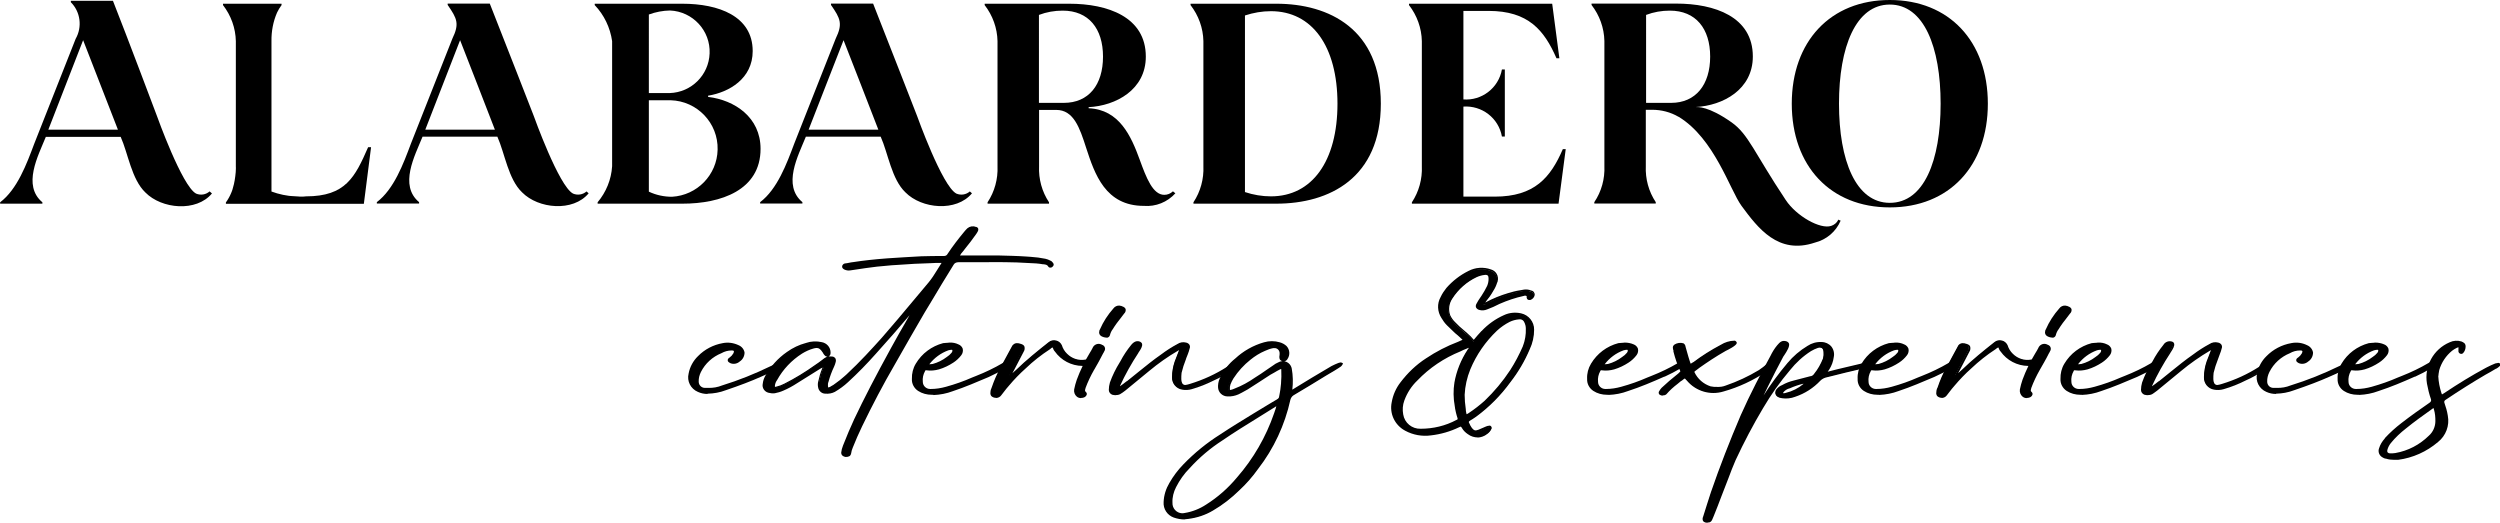 <svg xmlns="http://www.w3.org/2000/svg" id="Capa_1" data-name="Capa 1" width="181.05" height="37.85" viewBox="0 0 181.05 37.85"><g id="Grupo_47" data-name="Grupo 47"><path id="Trazado_4741" data-name="Trazado 4741" d="M21.72,14.24c-.14.01-.27.02-.41.02-.14,0-.27,0-.41-.02h.82Z"></path><path id="Trazado_4742" data-name="Trazado 4742" d="M51.28,7.01v-.08c1.53-.25,3.23-1.24,3.23-3.23,0-2.54-2.48-3.43-5.09-3.43h-6.35v.1c.68.71,1.12,1.63,1.26,2.61v9.06c-.06.96-.43,1.87-1.05,2.61v.1h6.15c2.77,0,5.65-.97,5.65-3.97,0-2.29-1.88-3.53-3.79-3.76ZM46.99,1.05c.49-.18,1.01-.28,1.53-.29,1.65.07,2.94,1.46,2.87,3.11-.06,1.57-1.32,2.82-2.89,2.87h-1.51V1.05ZM48.67,14.25c-.58,0-1.15-.12-1.68-.37v-6.62h1.57c1.93.05,3.46,1.65,3.41,3.58-.04,1.83-1.49,3.31-3.31,3.41h0Z"></path><path id="Trazado_4743" data-name="Trazado 4743" d="M26.87,10.68l-.36,2.83-.16,1.25h-9.99v-.1c.15-.21.28-.44.38-.68.02-.05.04-.1.06-.15s.03-.1.05-.15c0,0,0,0,0-.01.03-.11.06-.21.09-.33.04-.19.08-.39.1-.58.01-.09.02-.19.03-.28,0-.06,0-.13.01-.2s0-.15,0-.23V2.98c-.02-.95-.35-1.86-.93-2.61v-.1h4.24v.1c-.13.17-.24.36-.33.55-.28.65-.41,1.35-.4,2.05v10.9c.54.2,1.11.32,1.68.35.14.01.27.02.41.02.14,0,.27,0,.41-.02,2.87,0,3.55-1.39,4.5-3.56h.21Z"></path><path id="Trazado_4744" data-name="Trazado 4744" d="M84.94,13.86c-.17.16-.39.25-.62.25-.83,0-1.3-1.22-1.78-2.54-.62-1.7-1.47-3.64-3.7-3.73v-.08c1.97-.1,4.14-1.26,4.14-3.66,0-2.88-2.77-3.83-5.54-3.83h-6.13v.1c.58.75.91,1.66.93,2.61v9.06c.04.92-.21,1.84-.72,2.61v.1h4.45v-.1c-.51-.77-.76-1.68-.72-2.61v-4.08h1.24c1.26,0,1.7,1.28,2.17,2.75.62,1.9,1.39,4.2,4.18,4.2.86.07,1.7-.27,2.28-.91l-.17-.14ZM77.04,7.45h-1.8V1.08c.55-.21,1.13-.31,1.72-.31,1.88,0,2.92,1.3,2.92,3.33,0,2.05-1.04,3.35-2.84,3.35h0Z"></path><path id="Trazado_4745" data-name="Trazado 4745" d="M92.43.27h-6.21v.1c.58.75.91,1.66.93,2.61v9.06c.04.92-.21,1.84-.72,2.61v.1h6c3.85,0,7.57-1.86,7.57-7.24s-3.72-7.24-7.57-7.24ZM92.04,14.22c-.64,0-1.28-.11-1.88-.31V1.12c.61-.2,1.24-.31,1.88-.31,2.98,0,4.82,2.54,4.82,6.7s-1.84,6.71-4.82,6.71h0Z"></path><path id="Trazado_4746" data-name="Trazado 4746" d="M108.26,14.24h-2.28v-6.52h-.02c1.36-.1,2.57.83,2.81,2.17h.21v-4.86h-.21c-.24,1.34-1.46,2.28-2.81,2.17h.02V.79h1.82c2.88,0,4.03,1.39,4.92,3.43h.21l-.52-3.95h-10.37v.1c.58.75.91,1.66.93,2.61v9.06c.04.92-.21,1.84-.72,2.61v.1h10.62l.52-3.95h-.21c-.89,2.06-2.05,3.44-4.93,3.44Z"></path><path id="Trazado_4748" data-name="Trazado 4748" d="M133.12,15.93c-.1.21-.29.36-.51.43-.78.26-2.51-.7-3.29-1.88-2.29-3.44-2.69-4.75-3.92-5.62-1.69-1.19-2.44-1.1-2.6-1.11,1.97-.1,4.14-1.26,4.14-3.66,0-2.88-2.77-3.83-5.55-3.83h-6.13v.1c.58.75.91,1.66.93,2.61v9.06c.04.92-.21,1.84-.73,2.61v.1h4.45v-.1c-.51-.77-.76-1.68-.72-2.61v-4.08h.45c.68,0,1.34.17,1.92.51h.01c2.59,1.57,3.72,5.31,4.54,6.43,0,0,.02.02.02.03,1.19,1.61,2.65,3.54,5.3,2.65.84-.21,1.53-.79,1.87-1.59l-.2-.08ZM121.01,7.45h-1.8V1.08c.55-.21,1.13-.31,1.72-.31,1.88,0,2.92,1.3,2.92,3.33s-1.04,3.35-2.83,3.35h0Z"></path><path id="Trazado_4749" data-name="Trazado 4749" d="M136.86,0c-4.3,0-7.1,3-7.1,7.51s2.8,7.51,7.1,7.51,7.1-3,7.1-7.51-2.8-7.51-7.1-7.51ZM136.86,14.69c-2.46,0-3.68-3.06-3.68-7.18s1.22-7.18,3.68-7.18,3.68,3.06,3.68,7.18-1.2,7.18-3.68,7.18Z"></path><path id="Trazado_4750" data-name="Trazado 4750" d="M15.18,13.86c-.27.24-.65.3-.98.16-1.02-.54-2.83-5.61-2.83-5.61,0,0-2.18-5.8-3.19-8.35h-3.05v.1c.7.7.84,1.79.35,2.65l-3,7.6c-.55,1.47-1.23,3.3-2.47,4.24v.1h3.06v-.1c-1.46-1.22-.32-3.34.25-4.74h5.42c.54,1.21.79,3.08,1.79,4.03,1.18,1.2,3.69,1.43,4.82.07l-.16-.14ZM3.5,9.39l2.52-6.48,2.52,6.48H3.5Z"></path><path id="Trazado_4751" data-name="Trazado 4751" d="M42.48,13.86c-.27.24-.65.3-.98.16-1.03-.54-2.84-5.61-2.84-5.61,0,0-2.18-5.6-3.19-8.15h-3.05v.1c.69.99.86,1.36.34,2.44l-3,7.6c-.55,1.47-1.23,3.3-2.47,4.24v.1h3.06v-.1c-1.46-1.22-.32-3.34.25-4.74h5.42c.54,1.21.79,3.08,1.79,4.03,1.18,1.2,3.69,1.43,4.82.07l-.16-.14ZM30.8,9.39l2.52-6.48c.55,1.41,2,5.12,2.52,6.48h-5.05Z"></path><path id="Trazado_4752" data-name="Trazado 4752" d="M70.24,13.86c-.27.24-.65.3-.98.16-1.03-.54-2.84-5.61-2.84-5.61,0,0-2.18-5.6-3.19-8.15h-3.05v.1c.69.99.86,1.36.34,2.44l-3,7.6c-.55,1.47-1.23,3.3-2.47,4.24v.1h3.06v-.1c-1.46-1.22-.32-3.34.25-4.74h5.42c.54,1.21.79,3.08,1.79,4.03,1.18,1.2,3.69,1.43,4.82.07l-.16-.14ZM58.56,9.39l2.53-6.48c.55,1.41,2,5.12,2.52,6.48h-5.05Z"></path></g><g id="Grupo_67" data-name="Grupo 67"><g id="Grupo_48" data-name="Grupo 48"><path id="Trazado_4755" data-name="Trazado 4755" d="M52.31,27.98c1.2-.37,2.38-.84,3.51-1.39l.44-.19c.06-.02.12-.04.19-.04.04-.02.08-.02.08.02.02.03,0,.07-.02.08-.1.09-.21.18-.33.25-.35.19-.73.35-1.1.52-.85.37-1.7.68-2.56.98-.41.15-.85.24-1.29.25-.23,0-.46-.05-.66-.15-.49-.2-.76-.73-.62-1.25.09-.47.32-.9.66-1.23.47-.48,1.08-.8,1.74-.92.37-.08.76-.02,1.1.15.5.25.52.71.06,1.06-.17.15-.41.19-.62.1-.17-.08-.17-.17-.02-.27.12-.08.22-.2.29-.33.1-.21.02-.33-.21-.31-.27,0-.53.08-.77.21-.66.26-1.2.76-1.52,1.39-.12.22-.17.47-.17.73,0,.29.23.52.52.52,0,0,.01,0,.02,0h.23c.36.01.71-.05,1.04-.18Z"></path><path id="Trazado_4756" data-name="Trazado 4756" d="M51.23,28.53c-.24,0-.47-.05-.69-.15-.52-.22-.81-.78-.67-1.33.09-.48.33-.92.68-1.26.48-.49,1.11-.82,1.79-.94.39-.08.79-.02,1.15.15.22.09.39.29.43.53,0,.26-.13.51-.35.65-.19.17-.47.22-.7.11-.07-.04-.16-.09-.17-.19s.07-.17.14-.21c.11-.08.2-.18.27-.3.04-.08.05-.14.03-.17s-.08-.05-.16-.04c-.26,0-.51.07-.74.2-.64.26-1.17.74-1.48,1.36-.11.22-.17.46-.16.7,0,.25.2.45.45.45,0,0,.01,0,.02,0h.22c.35.01.69-.05,1.01-.18h0c1.2-.37,2.37-.84,3.5-1.39l.44-.19c.06-.03.13-.04.2-.05.04-.02.08-.02.12,0,.03.02.04.04.05.07.02.05,0,.12-.04.15-.09.09-.19.16-.29.23l-.05.03c-.37.2-.77.37-1.11.52-.74.33-1.53.63-2.56.98-.42.16-.86.24-1.31.25ZM52.71,24.96c-.12,0-.23.01-.35.03-.65.11-1.25.43-1.71.9-.34.32-.56.73-.64,1.19-.13.48.12.98.58,1.17.2.09.42.13.64.14.43,0,.86-.09,1.27-.25,1.03-.35,1.82-.65,2.55-.97.34-.15.73-.33,1.1-.52l.04-.03c.09-.05.17-.12.25-.19-.05,0-.11.02-.16.04l-.43.18c-1.14.55-2.31,1.02-3.52,1.39-.34.14-.7.2-1.07.19h-.22c-.33,0-.61-.26-.61-.59h0c0-.27.05-.53.17-.77.33-.65.88-1.15,1.55-1.42.25-.13.52-.21.8-.21.11-.02.22.01.29.1.06.1.05.22-.02.32-.07.14-.17.26-.3.34l-.02.02c-.08.05-.08.08-.08.08,0,0,0,.02.09.07.19.08.4.04.55-.1.18-.11.3-.31.3-.52-.04-.19-.17-.35-.35-.41-.22-.11-.46-.17-.71-.16h0Z"></path></g><g id="Grupo_49" data-name="Grupo 49"><path id="Trazado_4757" data-name="Trazado 4757" d="M61.59,19.5c-.14.02-.29,0-.42-.06-.06-.04-.12-.08-.1-.17s.08-.1.15-.12c.21-.02.4-.08.6-.1.81-.12,1.64-.21,2.45-.27.83-.06,1.64-.1,2.47-.15.54-.02,1.1-.02,1.64-.02.13,0,.25-.07.31-.19.37-.56.77-1.09,1.21-1.6.07-.09.15-.17.23-.25.15-.12.34-.15.52-.08.15.02.17.1.1.23-.04.07-.08.14-.12.21-.33.48-.71.93-1.06,1.39-.05.06-.1.13-.12.21.04.06.12.04.21.04h1.97c.91.02,1.83.02,2.74.08.45.02.89.08,1.33.17.12.02.23.07.33.12.06.02.11.06.15.1.06.06.1.12.02.21-.04.06-.13.08-.19.04-.02-.01-.03-.02-.04-.04-.1-.17-.27-.17-.42-.19-.34-.05-.68-.08-1.02-.08-.89-.06-1.79-.06-2.68-.06-.83,0-1.64.02-2.45,0-.17-.01-.33.08-.42.23-.71,1.12-1.39,2.29-2.08,3.43-.73,1.25-1.45,2.51-2.16,3.76-.85,1.47-1.64,2.97-2.37,4.49-.25.52-.48,1.04-.69,1.56-.06.14-.1.29-.12.44-.02.17-.1.21-.29.21-.19-.02-.29-.1-.29-.25.02-.16.06-.33.12-.48.25-.64.52-1.29.81-1.91.83-1.74,1.74-3.47,2.68-5.17.48-.87.98-1.73,1.47-2.6.06-.07.1-.16.12-.25-.06,0-.08.06-.1.08-.89,1.06-1.79,2.1-2.72,3.12-.63.72-1.31,1.41-2.02,2.06-.28.26-.6.49-.93.69-.2.1-.42.14-.64.12-.23,0-.42-.17-.46-.4-.03-.12-.03-.25,0-.37.07-.33.16-.65.29-.96.02-.06.06-.12.04-.19-.1.01-.19.05-.27.1l-1.68,1.06c-.32.21-.65.39-1,.54-.19.08-.39.15-.6.19-.15.02-.3,0-.44-.04-.26-.06-.42-.32-.35-.58.02-.18.08-.36.17-.52.38-.69.91-1.28,1.56-1.73.41-.29.87-.51,1.35-.64.36-.12.75-.15,1.12-.06.33.06.57.33.58.66,0,.1,0,.19-.1.23-.08.03-.17,0-.23-.06-.06-.06-.1-.13-.15-.21-.12-.28-.44-.41-.71-.3,0,0,0,0-.01,0-.3.09-.59.21-.85.37-.76.48-1.39,1.15-1.83,1.93-.1.13-.15.28-.17.44-.02.17.02.19.19.15.21-.05.41-.13.6-.23.77-.39,1.52-.85,2.22-1.35.23-.15.44-.31.66-.48.15-.12.35-.17.54-.12.19.02.25.12.21.31-.02.11-.06.21-.1.31-.17.36-.31.74-.42,1.12-.04.11-.06.22-.04.33,0,.17.06.21.23.12.14-.08.27-.16.4-.25.29-.2.57-.43.83-.66.91-.85,1.74-1.74,2.58-2.68,1.14-1.31,2.27-2.68,3.39-4.01.33-.44.63-.9.91-1.37.08-.1.06-.15-.06-.15-.27,0-.52,0-.79.02-.77.02-1.54.06-2.31.12-.52.02-1.04.08-1.56.12-.02,0-1.48.19-1.93.28Z"></path><path id="Trazado_4758" data-name="Trazado 4758" d="M61.28,33.1c-.32-.04-.36-.22-.36-.32.02-.17.06-.34.13-.51.27-.69.54-1.33.81-1.91.72-1.52,1.55-3.12,2.68-5.18.35-.65.73-1.3,1.09-1.93l.24-.42c-.72.85-1.56,1.82-2.44,2.79-.64.72-1.31,1.41-2.02,2.06-.29.27-.61.5-.95.7-.21.11-.45.15-.69.13-.26,0-.48-.2-.52-.45-.03-.13-.03-.28,0-.41.07-.33.16-.65.29-.96,0-.01.01-.03.02-.05v-.02s-.06.03-.09.05l-.06.03-1.68,1.05c-.32.21-.65.39-1,.54-.2.09-.41.15-.62.19-.16.02-.32,0-.47-.04-.29-.08-.47-.37-.4-.66.02-.19.08-.37.17-.54.39-.7.93-1.3,1.58-1.75.42-.3.88-.52,1.37-.65.37-.13.77-.15,1.16-.06.36.07.62.37.63.73,0,.11,0,.23-.14.3.08,0,.17,0,.25.01.09,0,.17.05.23.12.05.08.06.19.03.28-.03.11-.06.22-.11.32-.17.36-.31.73-.41,1.11-.04.09-.05.2-.04.3,0,.09.02.11.02.11h0s.02,0,.11-.03c.04-.03.1-.06.15-.09.08-.04.16-.09.23-.15.23-.16.45-.33.66-.52l.17-.15c.99-.92,1.85-1.87,2.57-2.67.77-.88,1.55-1.81,2.3-2.71.36-.43.73-.87,1.09-1.3.22-.27.41-.56.59-.86.1-.17.21-.34.32-.51.01-.01.02-.02.02-.03h-.03c-.27,0-.52,0-.78.02-.76.02-1.53.06-2.31.12-.34.01-.68.05-1.02.08-.18.02-.36.03-.54.05-.05,0-1.47.19-1.92.27h0c-.16.03-.32,0-.46-.07-.08-.05-.17-.12-.14-.25.03-.09.1-.16.19-.18.12-.01.21-.03.31-.05.1-.02.2-.04.31-.05.71-.11,1.52-.2,2.45-.27.83-.06,1.62-.1,2.47-.15.55-.02,1.11-.02,1.65-.02.11,0,.21-.06.25-.15.37-.56.78-1.09,1.21-1.61.07-.09.15-.17.23-.25.17-.14.4-.18.6-.1.07,0,.13.04.17.1.03.07.02.16-.02.23-.04.07-.08.15-.13.21-.25.36-.52.71-.79,1.04-.09.12-.18.24-.28.35,0,.01-.02.03-.03.05-.02.03-.04.06-.06.09.02,0,.04,0,.07,0h2.69c.68.02,1.39.03,2.08.08l.28.02c.36.02.72.07,1.07.14.12.03.24.07.35.13.06.02.12.06.16.12.05.04.08.1.09.17,0,.05-.03.11-.07.14-.05.06-.12.09-.19.08-.07,0-.12-.04-.15-.1-.07-.11-.18-.12-.31-.14h-.05c-.33-.06-.67-.08-1.01-.09-1.18-.08-2.37-.07-3.51-.06-.53,0-1.09,0-1.62,0-.15,0-.29.07-.35.2-.55.87-1.09,1.79-1.62,2.67l-.46.76c-.68,1.16-1.38,2.39-2.16,3.76-.85,1.46-1.64,2.97-2.37,4.48-.25.52-.48,1.04-.68,1.55-.06.13-.1.28-.12.42-.04.21-.18.26-.38.26ZM66.21,22.3h.09l-.02.09c-.02.1-.07.18-.13.26-.14.24-.27.46-.39.68-.36.63-.73,1.28-1.09,1.92-1.13,2.06-1.96,3.65-2.68,5.17-.27.58-.54,1.22-.81,1.91-.06.15-.1.3-.12.46,0,.03,0,.14.23.17.17,0,.2-.03.21-.14.02-.16.07-.31.13-.46.21-.51.44-1.04.69-1.56.73-1.51,1.52-3.02,2.37-4.49.78-1.37,1.48-2.6,2.16-3.76l.46-.76c.53-.88,1.07-1.79,1.62-2.67.1-.17.28-.27.48-.26.54.01,1.09,0,1.62,0h.83c.88,0,1.79,0,2.68.06h0c.34,0,.68.04,1.02.08h.05c.17,0,.32.08.42.22,0,.02.02.03.04.03.03,0,.05-.01.07-.03.02-.02.03-.04.03-.05s-.02-.04-.05-.07c-.03-.04-.07-.07-.12-.09-.1-.06-.21-.1-.32-.12-.35-.07-.7-.12-1.05-.14l-.28-.02c-.69-.05-1.39-.06-2.07-.07h-.66s-1.97-.01-1.97-.01h-.09c-.07,0-.13-.02-.17-.08l-.02-.03v-.03c.03-.07.06-.13.11-.18.01-.01.02-.03.03-.05.09-.12.19-.24.28-.36.26-.34.54-.68.78-1.04.04-.06.08-.13.12-.2.03-.05.03-.08.02-.1s-.03-.02-.07-.03c-.15-.06-.33-.04-.46.07-.08.07-.15.15-.22.24-.43.51-.83,1.04-1.2,1.6-.07.14-.22.22-.37.22-.54,0-1.1,0-1.64.02-.85.04-1.64.08-2.47.15-.93.07-1.73.16-2.45.27-.1.01-.2.03-.3.05-.1.02-.21.04-.31.05-.05.02-.07.03-.08.07s0,.04.07.09c.11.05.24.07.36.05.43-.08,1.89-.27,1.94-.27.17-.01.35-.03.53-.05.34-.03.68-.06,1.02-.08.77-.06,1.55-.1,2.31-.12.27-.02.52-.02.79-.02.04,0,.14,0,.17.07s-.01.14-.05.19c-.11.16-.21.33-.32.5-.18.31-.38.6-.6.88-.36.43-.72.86-1.09,1.3-.75.9-1.53,1.83-2.3,2.71-.72.81-1.58,1.76-2.58,2.68l-.17.15c-.21.19-.43.36-.67.52-.08.06-.16.11-.24.16-.05.03-.1.06-.15.09-.08.05-.17.06-.26.03-.06-.05-.09-.13-.08-.22-.02-.12,0-.24.04-.36.1-.39.24-.77.42-1.13.04-.1.08-.2.1-.3.02-.05.02-.12-.01-.17-.03-.04-.08-.06-.14-.06-.17-.04-.35,0-.49.11l-.21.15c-.15.12-.3.22-.46.32-.71.51-1.46.96-2.23,1.35-.2.11-.4.18-.62.24-.07.03-.16.03-.23-.01-.05-.06-.06-.14-.04-.21.01-.17.07-.33.18-.47.45-.79,1.08-1.47,1.85-1.95.27-.17.56-.3.87-.38.31-.13.67.01.81.32l.03.06c.03.05.06.1.1.14.04.04.09.08.15.05s.06-.05.06-.16c-.01-.3-.23-.55-.53-.6-.36-.08-.74-.06-1.08.06-.48.13-.93.34-1.33.63-.63.44-1.16,1.02-1.54,1.7-.08.15-.14.32-.16.49-.06.22.07.45.29.5,0,0,0,0,0,0,.13.04.27.05.4.04.2-.04.4-.1.58-.18.34-.15.67-.33.99-.54l1.68-1.06.06-.03c.07-.05.16-.08.25-.08h.05l.02.05c.02.06,0,.13-.03.19,0,.01-.01.03-.02.04-.13.3-.22.62-.29.95-.03.11-.03.23,0,.35.03.19.2.33.39.34.21.02.42-.02.61-.12.33-.19.64-.41.92-.67.71-.65,1.38-1.33,2.01-2.05,1-1.09,1.94-2.19,2.72-3.12h.01c.03-.07.09-.1.16-.1h0ZM59.14,25.2c-.08,0-.15.02-.23.04-.29.08-.57.21-.83.37-.75.48-1.37,1.13-1.8,1.91-.09.12-.14.25-.16.4,0,.03,0,.07,0,.1,0,0,.02,0,.1-.02.21-.05.4-.12.59-.22.77-.39,1.51-.84,2.22-1.35.16-.1.3-.21.45-.32.07-.05.14-.1.21-.16.07-.05.15-.09.23-.12-.08,0-.15-.04-.2-.1-.05-.05-.09-.11-.12-.17l-.03-.05c-.15-.22-.26-.31-.42-.31h0Z"></path></g><g id="Grupo_50" data-name="Grupo 50"><path id="Trazado_4759" data-name="Trazado 4759" d="M69.36,25.01c.31.14.37.37.19.68-.16.2-.35.38-.56.52-.31.21-.66.37-1.02.48-.28.08-.57.1-.85.06-.08-.03-.17,0-.2.08,0,0,0,.01,0,.02-.14.25-.2.53-.17.81,0,.33.28.59.62.58,0,0,.02,0,.03,0,.38,0,.76-.06,1.12-.17.75-.21,1.48-.48,2.2-.79.67-.26,1.31-.57,1.93-.93.1-.06.21-.11.33-.12.08,0,.12.06.06.12-.07.1-.16.19-.27.25-.38.22-.76.42-1.16.6-.87.37-1.75.75-2.64,1.04-.48.18-.99.27-1.5.27-.34,0-.67-.09-.96-.27-.27-.18-.43-.49-.42-.81-.01-.37.08-.74.27-1.06.43-.72,1.12-1.24,1.93-1.45.15-.02.29-.02.44-.04.22-.01.43.03.63.13ZM67.56,26.42c.38-.11.74-.28,1.06-.52.13-.09.25-.19.35-.31.04-.06.08-.1.08-.17.02-.1-.02-.17-.12-.17-.09,0-.18.02-.27.04-.57.2-1.07.57-1.43,1.06-.02,0-.02.02-.04.08.13.01.25,0,.38-.02Z"></path><path id="Trazado_4760" data-name="Trazado 4760" d="M67.59,28.59h-.11c-.35,0-.7-.09-.99-.28-.29-.19-.47-.52-.45-.87-.01-.39.08-.77.28-1.1.44-.74,1.15-1.27,1.98-1.49.08-.01.15-.02.23-.02s.15-.01.22-.02h.01c.23-.01.45.03.65.13.14.05.26.17.31.31.04.16,0,.34-.1.47-.16.21-.36.4-.58.54-.32.21-.67.38-1.04.49-.29.08-.59.11-.88.07-.09-.02-.11,0-.13.06-.13.23-.19.5-.16.77,0,.29.24.52.53.52.02,0,.03,0,.05,0,.37,0,.74-.06,1.1-.16.65-.18,1.28-.4,1.89-.67l.3-.12c.66-.26,1.31-.57,1.92-.93.11-.07.23-.11.36-.13h0c.07,0,.13.03.16.09.02.06,0,.12-.04.16-.07.11-.17.2-.28.26-.38.22-.77.43-1.17.61l-.04.02c-.85.36-1.73.74-2.61,1.03-.45.17-.92.26-1.4.28ZM68.74,24.95c-.07.01-.14.02-.22.02s-.14.01-.21.02c-.79.2-1.47.72-1.88,1.42-.18.31-.27.66-.26,1.02-.02.3.13.59.38.75.27.17.59.26.92.26.5,0,1-.09,1.47-.27.88-.29,1.75-.66,2.6-1.02h.03c.4-.19.78-.39,1.15-.61.1-.05.18-.13.25-.23h.01s-.01-.01-.01-.01c-.11.02-.21.06-.3.11-.62.36-1.27.68-1.94.94l-.3.12c-.62.27-1.26.49-1.91.67-.37.11-.75.16-1.14.17-.37.03-.69-.25-.71-.62,0,0,0-.01,0-.02-.03-.29.03-.59.17-.85.04-.12.16-.18.28-.14,0,0,0,0,0,0,.27.04.55.02.82-.06.35-.11.69-.26,1-.47.21-.13.39-.3.54-.5.07-.1.1-.23.08-.35-.04-.11-.13-.19-.24-.23h0c-.19-.09-.39-.13-.59-.12h0ZM67.3,26.52s-.09,0-.13,0h-.09s.04-.13.04-.13c0-.04.03-.07.06-.09.37-.49.88-.86,1.45-1.07.1-.03.19-.04.29-.05.06,0,.12.02.16.07.04.05.05.12.03.19,0,.06-.03.11-.07.16l-.02.03c-.11.13-.23.24-.37.33-.32.24-.69.42-1.08.53h-.03c-.08.02-.17.03-.25.03ZM68.93,25.33c-.09,0-.17.02-.25.04-.55.2-1.02.55-1.38,1.01.08,0,.15-.01.22-.02h.02c.37-.1.72-.27,1.03-.51.13-.08.24-.18.34-.3l.02-.03s.04-.06.04-.09c0-.05,0-.07,0-.08-.01-.01-.03-.02-.05-.02h0Z"></path></g><g id="Grupo_51" data-name="Grupo 51"><path id="Trazado_4761" data-name="Trazado 4761" d="M73.58,26.85c.75-.73,1.58-1.39,2.39-2.04.23-.2.58-.16.78.07.03.04.05.07.07.12.08.24.21.46.4.64.36.37.88.53,1.39.44.06-.01.13-.01.19,0,.1.02.12.1.06.19-.04.04-.09.07-.15.1-.11.04-.22.05-.33.04-.78,0-1.5-.39-1.95-1.02-.06-.06-.1-.14-.12-.23-.04-.1-.08-.12-.17-.06-.06.03-.12.06-.17.1-.63.41-1.22.88-1.77,1.39-.44.39-.85.82-1.23,1.27-.21.23-.37.48-.56.71-.13.17-.37.2-.54.08-.01-.01-.03-.02-.04-.03-.04-.06-.06-.14-.04-.21,0-.12.03-.23.08-.33.16-.5.37-.98.62-1.43.27-.52.56-1.04.83-1.54.06-.15.22-.23.37-.19.04,0,.06,0,.08.02.33.06.4.19.25.5-.23.46-.48.89-.71,1.35-.08.15-.15.29-.23.46.01,0,.02,0,.02.02,0,0,0,0,0,0,.17-.14.31-.28.45-.41Z"></path><path id="Trazado_4762" data-name="Trazado 4762" d="M72.11,28.81c-.12,0-.24-.05-.32-.13-.06-.08-.08-.18-.06-.28,0-.12.04-.23.09-.34.17-.5.38-.98.63-1.44.19-.36.39-.72.58-1.07l.25-.46c.08-.17.26-.27.45-.23.04,0,.08,0,.11.02.18.04.29.1.34.19.05.14.03.29-.05.41-.12.23-.24.46-.36.69s-.23.44-.35.67c-.04.06-.07.13-.1.19.08-.08.16-.15.23-.21.78-.76,1.67-1.47,2.39-2.04.15-.13.36-.17.55-.12.18.04.33.17.41.34.07.23.2.45.38.62.35.35.84.51,1.33.42.03,0,.05,0,.07,0,.05,0,.1,0,.16,0,.06,0,.11.05.14.11.02.07,0,.14-.04.19-.05.05-.11.09-.17.12h-.02s-.07.02-.07.02c-.09.03-.19.04-.29.02-.8-.01-1.54-.4-2-1.05-.07-.07-.11-.16-.14-.25,0-.02-.01-.03-.02-.04,0,0-.01,0-.03.02h-.02s-.07.04-.09.07l-.05.04c-.63.41-1.22.87-1.76,1.39-.44.39-.84.81-1.22,1.26-.13.14-.24.29-.35.43-.07.09-.14.18-.21.27-.08.11-.21.17-.34.18h-.03ZM73.63,24.99c-.11,0-.16.04-.24.16-.08.15-.17.3-.25.46-.19.35-.39.71-.58,1.07-.25.46-.46.93-.62,1.42-.05.1-.07.2-.08.31-.02.06,0,.12.03.17.06.06.14.09.23.08.09,0,.18-.05.23-.13.07-.09.14-.18.21-.27.11-.15.22-.3.35-.44.38-.45.79-.88,1.23-1.27.55-.52,1.14-.99,1.78-1.4l.05-.03s.08-.06.12-.07c.04-.03.09-.05.15-.04.06.03.1.08.12.14.02.08.06.14.11.2.44.62,1.15.99,1.91,1,.08,0,.16,0,.24-.02l.07-.02s.08-.05.12-.09c.01-.01.01-.03.01-.05,0,0-.01-.02-.04-.02-.03,0-.07,0-.1,0-.02,0-.05,0-.07,0-.53.09-1.06-.08-1.44-.45-.19-.19-.33-.42-.41-.67-.06-.13-.17-.22-.31-.25-.15-.04-.31,0-.43.1-.72.57-1.61,1.28-2.38,2.03h0c-.08.07-.15.14-.23.21s-.15.14-.22.2l-.12.11v-.11h-.07l.05-.1c.03-.06.05-.11.08-.16.05-.1.1-.2.15-.3.11-.22.23-.44.35-.67s.24-.45.36-.68c.06-.14.08-.23.05-.28s-.11-.09-.25-.12h-.02l-.02-.02h-.03s-.06,0-.08,0h0Z"></path></g><g id="Grupo_52" data-name="Grupo 52"><path id="Trazado_4763" data-name="Trazado 4763" d="M78.05,27.52c.25-.67.57-1.32.93-1.93.08-.11.15-.23.21-.35.07-.21.3-.32.51-.24.02,0,.05.02.07.03.17.06.23.17.17.33-.04.06-.06.12-.1.19-.21.42-.44.81-.66,1.21-.25.42-.45.87-.62,1.33-.04.14-.08.25.06.37.08.08,0,.23-.15.27-.23.09-.49-.03-.58-.26-.03-.08-.04-.17-.02-.26.04-.23.1-.46.18-.69ZM81.23,22.24c.25.08.29.21.12.42-.23.33-.5.62-.71.95-.15.19-.26.41-.33.64-.02.08-.08.1-.17.12-.12,0-.25-.04-.35-.1-.09-.06-.13-.17-.1-.27,0-.04.02-.09.04-.12.24-.55.56-1.05.96-1.5.08-.12.22-.19.36-.19.07.02.13.02.17.05Z"></path><path id="Trazado_4764" data-name="Trazado 4764" d="M78.29,28.83c-.11,0-.21-.03-.3-.1-.16-.13-.23-.33-.2-.53.05-.24.11-.47.19-.7h0c.25-.68.57-1.33.94-1.94.07-.11.14-.23.2-.35.09-.24.36-.37.6-.28.03,0,.05.02.08.04.16.04.26.2.22.36,0,.02-.01.04-.02.06-.03.04-.04.07-.05.1-.02.03-.04.07-.06.1-.2.4-.42.79-.64,1.17l-.02.03c-.24.42-.45.86-.62,1.32v.02c-.04.13-.06.19.04.27.05.05.07.12.05.18-.03.1-.12.18-.22.21-.06.02-.12.03-.19.03ZM78.11,27.54c-.08.22-.14.45-.18.67-.02.15.03.3.15.39.1.08.24.09.36.04.06-.01.11-.05.13-.11,0-.02,0-.03-.01-.04-.12-.1-.16-.28-.09-.42v-.02c.18-.47.39-.92.64-1.35l.02-.03c.22-.38.44-.77.65-1.17.02-.03.04-.06.05-.09.02-.03.03-.07.05-.1.03-.09.03-.17-.13-.23-.16-.1-.36-.05-.46.1-.01.02-.02.04-.03.07-.06.12-.13.25-.21.36-.37.61-.68,1.25-.93,1.92h0ZM80.15,24.45c-.14,0-.28-.04-.4-.11-.12-.07-.18-.21-.14-.35,0-.05.02-.1.05-.14.24-.55.57-1.06.97-1.51.1-.14.27-.22.44-.21.03,0,.06.02.09.02.03,0,.07.01.1.03.15.05.23.12.26.21.02.12-.02.24-.11.32-.1.14-.21.28-.32.42-.14.17-.27.35-.39.53-.03.05-.07.1-.1.16-.11.14-.18.29-.22.46-.03.1-.12.17-.22.18h-.01ZM81.01,22.26c-.1,0-.18.08-.28.17-.39.44-.7.94-.94,1.48-.02.03-.03.06-.03.09-.03.15.04.19.07.21.1.06.2.09.32.09.07-.02.09-.03.1-.07.04-.19.13-.36.24-.51.03-.05.07-.1.1-.15.12-.19.26-.37.4-.54.1-.13.21-.27.31-.42.07-.09.1-.15.08-.19s-.07-.08-.17-.11h-.01s-.04-.01-.06-.02c-.03,0-.06-.01-.09-.02h-.03Z"></path></g><g id="Grupo_53" data-name="Grupo 53"><path id="Trazado_4765" data-name="Trazado 4765" d="M85.26,25.34c-.74.43-1.44.92-2.1,1.48l-1.74,1.43c-.1.08-.21.15-.29.21-.16.1-.36.13-.54.06-.12-.04-.21-.16-.21-.29,0-.18.03-.35.08-.52.39-.95.9-1.86,1.52-2.68.17-.21.37-.32.58-.21.27.14-.15.62-.19.71-.5.76-.95,1.56-1.33,2.39-.03.07-.05.14-.06.21.23-.14.46-.3.66-.48.83-.64,1.62-1.33,2.47-1.93.37-.28.76-.53,1.16-.75.17-.12.38-.15.58-.1.14,0,.24.13.23.26,0,.03-.01.06-.02.09-.05.19-.12.38-.19.56-.16.39-.3.79-.4,1.2-.02.16-.02.32-.02.48,0,.11.02.21.06.31.06.12.18.2.31.19.12-.02.24-.04.35-.08.95-.29,1.86-.71,2.7-1.25.15-.11.31-.2.48-.27.04-.02.1-.06.12,0,.04.04,0,.1-.04.12-.07.1-.16.19-.27.25-.41.3-.86.56-1.33.77-.51.26-1.03.46-1.58.62-.22.07-.44.08-.66.04-.41-.07-.71-.43-.69-.85,0-.37.06-.75.19-1.1l.31-.81s.04-.08.02-.15c-.08,0-.12.06-.18.08Z"></path><path id="Trazado_4766" data-name="Trazado 4766" d="M80.82,28.62c-.09,0-.17-.01-.26-.03-.15-.05-.26-.19-.26-.35,0-.18.03-.36.08-.54.18-.5.42-.99.7-1.44l.06-.1c.22-.42.48-.81.78-1.18.21-.26.45-.34.67-.22.06.03.11.09.12.15.04.17-.1.39-.23.58-.02.03-.04.05-.04.07-.5.76-.95,1.56-1.33,2.39,0,0,0,.01,0,.02.17-.11.33-.24.48-.36h.02c.3-.24.59-.48.88-.71.52-.42,1.05-.85,1.6-1.23.37-.28.76-.53,1.17-.75.19-.13.42-.17.64-.11.1.02.19.08.24.16.05.09.05.19.01.28-.03.13-.07.25-.12.38-.02.06-.04.12-.07.18s-.06.15-.08.22c-.13.32-.23.64-.31.97-.02.15-.02.31-.02.46,0,.1.02.19.06.28.04.09.14.15.24.14.11-.02.22-.04.33-.08.95-.29,1.85-.7,2.69-1.24l.1-.06c.13-.09.26-.16.4-.22.04-.03.1-.04.15-.03.03.01.05.03.06.06.02.03.03.06.03.1,0,.05-.04.09-.08.11-.07.11-.17.2-.28.26-.42.31-.86.56-1.34.77-.51.26-1.04.47-1.59.63-.23.07-.47.08-.7.04-.45-.07-.77-.47-.74-.92,0-.38.07-.76.19-1.12l.31-.8s0-.01,0-.02c-.02.01-.04.03-.07.04-.74.43-1.43.92-2.08,1.46l-1.74,1.43c-.07.05-.13.1-.19.14-.04.02-.07.05-.11.07-.1.08-.23.11-.35.11ZM82.39,24.85c-.15.02-.28.1-.36.22-.29.36-.55.75-.77,1.16l-.06.1c-.27.44-.5.91-.68,1.4-.05.16-.07.33-.08.5.02.13.07.2.16.22.16.06.34.04.48-.05.03-.02.07-.05.11-.08.06-.04.12-.08.18-.13l1.74-1.43c.66-.55,1.37-1.05,2.11-1.48h.01s.03-.02.05-.03c.05-.04.1-.06.16-.06h.05l.02.05s.01.1,0,.15c0,0,0,.02,0,.02v.03l-.31.81c-.12.35-.18.71-.18,1.08-.02.38.25.72.63.78.21.04.43.02.63-.04.54-.16,1.07-.36,1.57-.62.47-.2.91-.46,1.32-.76.1-.06.19-.13.25-.23v-.02s.03,0,.03,0c0,0,0,0,.01-.01h-.02s-.02.02-.02.02c-.13.06-.26.12-.38.21l-.1.06c-.84.54-1.76.97-2.72,1.25-.11.04-.23.07-.35.08h-.02c-.16,0-.31-.08-.38-.23-.05-.11-.07-.23-.07-.34,0-.16,0-.33.02-.49.08-.34.18-.68.32-1,.03-.07.05-.15.08-.22s.04-.12.07-.18c.05-.12.09-.24.12-.37.02-.06.02-.12,0-.17-.04-.05-.09-.08-.15-.09-.18-.05-.37-.01-.53.1-.41.22-.79.47-1.16.75-.55.39-1.08.82-1.59,1.23-.29.24-.58.47-.88.7h-.02c-.21.19-.43.34-.66.48l-.11.06v-.12c0-.06.02-.12.04-.18,0-.02.02-.03.02-.05.38-.84.83-1.64,1.34-2.41.02-.03.03-.05.05-.08.07-.1.24-.35.21-.47,0-.03-.02-.05-.05-.06-.04-.02-.09-.04-.14-.04Z"></path></g><g id="Grupo_54" data-name="Grupo 54"><path id="Trazado_4767" data-name="Trazado 4767" d="M93.71,28.25c.91-.56,1.83-1.12,2.76-1.66.16-.08.33-.16.5-.23.06-.02.12-.06.21,0-.05.1-.13.18-.23.23-.31.21-.64.39-.96.58-.77.48-1.56.95-2.33,1.41-.14.08-.23.22-.27.37-.4,1.81-1.19,3.52-2.33,4.99-.39.56-.85,1.08-1.35,1.54-.57.56-1.2,1.05-1.89,1.45-.54.32-1.14.52-1.77.6-.35.04-.71,0-1.04-.12-.44-.16-.72-.59-.69-1.06.02-.48.17-.94.42-1.35.28-.48.61-.93,1-1.33.79-.83,1.69-1.55,2.66-2.16,1.12-.75,2.27-1.41,3.41-2.12.23-.15.46-.27.68-.42.09-.04.16-.13.19-.23.14-.66.19-1.33.17-1.99-.02-.15-.04-.15-.19-.08-.25.12-.48.27-.71.4-.54.35-1.1.71-1.64,1.06-.23.12-.44.25-.66.35-.23.11-.49.16-.75.14-.34.01-.62-.25-.63-.59,0-.04,0-.08,0-.11.01-.23.07-.45.19-.64.24-.49.59-.92,1.02-1.27.58-.54,1.29-.94,2.06-1.16.36-.1.74-.1,1.1,0,.17.05.32.13.46.25.22.24.24.59.06.85-.06.11-.19.17-.31.12-.12-.04-.15-.1-.15-.25.02-.09.02-.18.02-.27-.01-.25-.23-.44-.48-.42-.02,0-.04,0-.06,0-.22.04-.43.11-.62.21-.38.17-.74.38-1.06.64-.49.39-.91.85-1.25,1.37-.09.15-.17.3-.23.46-.04.12-.06.25-.04.38,0,.08.04.14.15.12.11-.02.21-.06.31-.1.52-.2,1.02-.47,1.47-.79.44-.27.87-.58,1.31-.87.11-.09.24-.17.37-.23.28-.16.63-.07.8.2.04.07.06.14.08.21.09.5.1,1.01.04,1.52,0,.03,0,.06.02.08.06,0,.1-.07.16-.09ZM92.4,29.35c-1.31.83-2.64,1.6-3.93,2.49-.87.57-1.67,1.24-2.37,2.02-.4.41-.74.88-1,1.39-.19.36-.28.76-.27,1.16-.02.44.33.81.77.83.07,0,.14,0,.21-.02.56-.1,1.1-.31,1.58-.62.85-.54,1.6-1.2,2.24-1.97,1.19-1.37,2.11-2.96,2.7-4.67.08-.21.14-.42.19-.64-.04.02-.08.03-.12.04h0Z"></path><path id="Trazado_4768" data-name="Trazado 4768" d="M85.8,37.62c-.27,0-.54-.05-.8-.14-.47-.17-.77-.63-.73-1.13.02-.49.17-.96.42-1.38.28-.49.62-.94,1.01-1.34.8-.83,1.7-1.56,2.67-2.17.78-.52,1.59-1.01,2.37-1.49.34-.21.69-.42,1.04-.63.11-.07.23-.14.35-.21s.22-.13.34-.2.14-.11.16-.18c.14-.65.19-1.31.16-1.98,0-.02,0-.03-.01-.05-.02,0-.06.02-.08.03-.15.07-.29.16-.43.24-.09.05-.18.1-.27.15-.27.18-.55.36-.83.54s-.54.35-.81.52l-.18.1c-.16.09-.32.18-.49.26-.25.11-.51.16-.78.15-.38,0-.69-.29-.7-.67,0-.04,0-.07,0-.11.01-.24.08-.47.2-.67.25-.5.6-.94,1.04-1.29.59-.55,1.31-.96,2.09-1.18.37-.11.77-.11,1.14,0,.18.05.35.14.49.27.24.26.27.65.07.94-.07.14-.24.21-.39.15-.18-.06-.2-.18-.2-.32.02-.09.02-.18.02-.27-.01-.21-.19-.37-.4-.35-.02,0-.04,0-.06,0-.21.04-.41.11-.6.2-.38.16-.73.38-1.05.64-.48.38-.9.84-1.23,1.35-.09.14-.16.29-.22.44-.04.11-.05.22-.04.34,0,.04,0,.06.01.06.01,0,.03,0,.04,0,.1-.02.2-.06.29-.1.52-.2,1.01-.47,1.47-.79.29-.18.59-.38.87-.58.15-.1.29-.2.44-.3.12-.1.25-.17.39-.23.31-.18.71-.07.89.24.04.07.07.15.08.22.09.5.1,1.01.04,1.52h0s.05-.03.08-.05c.84-.52,1.8-1.1,2.76-1.66.17-.09.34-.16.51-.23h.03c.08-.05.17-.04.25.01l.04.03-.02.05c-.05.1-.12.18-.22.23l-.04.03c-.23.15-.46.29-.69.42l-.27.16c-.71.44-1.47.9-2.33,1.41-.12.07-.2.19-.24.33-.4,1.82-1.2,3.54-2.34,5.01-.4.56-.85,1.08-1.36,1.55-.57.56-1.21,1.06-1.9,1.46-.55.33-1.16.53-1.8.61-.09.01-.18.02-.27.03ZM92.8,26.55s.04,0,.06.02c.05.03.07.1.08.17.03.68-.03,1.36-.17,2.02-.03.12-.11.22-.22.28-.11.07-.22.14-.34.2s-.23.14-.34.21c-.35.21-.69.42-1.04.63-.78.47-1.59.96-2.37,1.48-.97.6-1.86,1.33-2.65,2.15-.38.4-.71.84-.99,1.32-.25.4-.39.85-.41,1.32-.04.44.23.85.64.99.32.12.66.16,1,.12.61-.08,1.21-.28,1.74-.59.68-.4,1.31-.89,1.88-1.44.5-.46.95-.97,1.34-1.53,1.13-1.46,1.92-3.15,2.32-4.96.04-.17.15-.32.3-.42.86-.51,1.62-.98,2.33-1.42l.28-.16c.23-.13.46-.27.68-.42l.04-.03s.08-.06.12-.1c-.01,0-.03,0-.04.01h-.03c-.16.07-.33.16-.49.24-.96.55-1.91,1.14-2.76,1.66h-.01s-.04.03-.05.04c-.04.03-.09.05-.14.06h-.04l-.02-.04s-.03-.08-.03-.12c.06-.5.04-1-.04-1.5-.03-.17-.13-.31-.28-.39-.16-.07-.34-.06-.49.02-.13.06-.25.13-.36.22-.15.1-.29.2-.44.3-.29.2-.58.4-.88.58-.46.32-.96.59-1.49.8-.1.05-.21.08-.32.11-.06.02-.12,0-.16-.03-.05-.04-.07-.1-.07-.16-.02-.14,0-.27.04-.4.07-.16.14-.32.23-.47.34-.53.77-1,1.26-1.39.33-.27.69-.49,1.08-.65.2-.1.42-.17.64-.21.29-.05.57.14.62.43,0,.02,0,.03,0,.05,0,.1,0,.2-.02.3,0,.12.02.14.1.17.06.02.15.03.23-.1.16-.24.14-.55-.05-.76-.12-.1-.27-.18-.42-.23-.35-.1-.72-.1-1.06,0-.76.22-1.45.61-2.03,1.15-.42.34-.76.76-1,1.24-.11.19-.17.4-.18.61-.05.3.15.58.44.63.04,0,.08,0,.11,0,.25.01.49-.03.71-.14.16-.07.32-.16.48-.25l.18-.1c.26-.17.53-.35.8-.52s.56-.36.83-.54c.09-.05.18-.1.27-.15.14-.08.29-.17.44-.25.05-.03.1-.05.16-.06h0ZM85.65,37.31c-.21,0-.41-.06-.57-.19-.2-.18-.31-.43-.31-.7-.01-.42.08-.83.28-1.2.26-.52.6-1,1.01-1.41.7-.78,1.5-1.46,2.38-2.02.86-.6,1.75-1.15,2.61-1.68.44-.27.88-.54,1.31-.82h.02s.02-.01.02-.01c.01,0,.03,0,.04-.01l.07-.02.11-.04-.02.12c-.03.18-.09.36-.15.54l-.04.11c-.59,1.73-1.52,3.32-2.72,4.7-.65.77-1.41,1.45-2.26,1.99-.49.32-1.03.54-1.61.63-.06,0-.12.01-.18.01h0ZM92.43,29.42c-.43.27-.87.54-1.3.81-.86.53-1.75,1.08-2.61,1.67-.87.56-1.66,1.23-2.36,2-.4.4-.73.87-.99,1.38-.18.35-.28.74-.26,1.13-.02.4.29.74.68.76.07,0,.14,0,.21-.02.55-.09,1.08-.3,1.55-.61.84-.53,1.59-1.19,2.23-1.96,1.19-1.36,2.1-2.94,2.69-4.65l.04-.12c.05-.13.09-.26.12-.39h0Z"></path></g><g id="Grupo_55" data-name="Grupo 55"><path id="Trazado_4769" data-name="Trazado 4769" d="M107.38,24.01c.46-.47,1-.86,1.6-1.12.37-.17.79-.22,1.18-.12.53.11.91.58.89,1.12,0,.48-.11.95-.31,1.39-.36.85-.83,1.64-1.39,2.37-.69.94-1.51,1.78-2.45,2.47-.15.1-.31.21-.48.31q-.12.1-.06.25c.05.13.12.26.21.38.11.19.35.26.54.15,0,0,.01,0,.02,0,.17-.06.33-.14.52-.23.07-.03.15-.05.23-.06.1-.02.15.04.1.15-.06.13-.15.23-.27.31-.4.32-.96.33-1.37.02-.17-.11-.31-.26-.42-.44q-.1-.17-.29-.08c-.63.31-1.32.5-2.02.58-.63.09-1.27-.03-1.83-.33-.72-.38-1.11-1.2-.93-2,.09-.51.31-1,.62-1.41.5-.66,1.11-1.24,1.81-1.7.73-.49,1.51-.89,2.33-1.2.1-.04.19-.08.29-.12.08-.04.1-.08.04-.15-.19-.17-.35-.33-.54-.48-.19-.19-.4-.37-.58-.56-.15-.15-.27-.32-.37-.5-.29-.44-.31-1-.06-1.45.11-.23.25-.45.42-.64.44-.5.98-.91,1.58-1.21.48-.25,1.05-.29,1.56-.1.34.09.54.43.45.76,0,.04-.02.07-.04.11-.06.21-.15.4-.27.58-.15.27-.32.52-.52.75-.04.07-.09.14-.15.21.08.03.17.02.23-.04.52-.27,1.06-.5,1.62-.67.37-.11.74-.2,1.12-.25.16-.02.33,0,.48.06.15.04.23.14.21.25-.03.13-.12.24-.25.29-.1.02-.17,0-.19-.1,0-.06.04-.17-.06-.19-.07-.03-.16-.03-.23,0-.61.13-1.2.33-1.77.58-.29.15-.59.28-.89.39-.16.07-.33.08-.5.04-.21-.06-.27-.19-.17-.35.11-.19.22-.38.35-.56.16-.23.29-.47.42-.73.07-.18.11-.38.1-.58,0-.23-.1-.33-.35-.31-.21.02-.41.08-.6.17-.73.35-1.35.9-1.79,1.58-.26.37-.32.84-.17,1.27.09.19.21.37.35.52.28.3.59.58.91.83.19.15.36.34.5.54.21-.28.42-.51.63-.74ZM106.45,25.07c-.23.1-.5.19-.73.31-1.18.48-2.25,1.2-3.14,2.12-.43.41-.75.92-.96,1.48-.12.33-.15.69-.08,1.04.11.65.67,1.12,1.33,1.1.92,0,1.83-.21,2.64-.64.1-.04.15-.1.1-.21-.1-.29-.17-.59-.21-.89-.1-.55-.11-1.11-.02-1.66.15-.84.47-1.64.93-2.35.07-.09.13-.19.19-.29h-.06ZM106.07,29.62c0,.11.02.21.04.31.04.17.08.17.21.08.04-.02.06-.04.1-.06.4-.26.77-.55,1.12-.87.71-.67,1.33-1.43,1.87-2.24.35-.55.66-1.12.91-1.72.17-.42.25-.88.23-1.33,0-.17-.04-.33-.12-.48-.08-.18-.27-.28-.46-.25-.24.02-.47.08-.69.19-.34.17-.65.39-.93.64-.84.8-1.51,1.76-1.95,2.83-.25.59-.39,1.23-.42,1.87,0,.35.03.7.09,1.04Z"></path><path id="Trazado_4770" data-name="Trazado 4770" d="M107.03,31.68c-.26,0-.52-.08-.73-.24-.18-.12-.33-.27-.43-.45-.02-.04-.05-.07-.07-.1-.04.01-.09.03-.13.05-.64.31-1.33.51-2.04.59-.64.09-1.3-.03-1.87-.34-.75-.4-1.15-1.24-.97-2.07.09-.52.31-1.02.64-1.44.51-.67,1.12-1.26,1.83-1.72.73-.49,1.52-.9,2.34-1.21.05-.02.09-.04.13-.06s.1-.05.16-.07c0,0,.02-.01.03-.02h-.01c-.06-.06-.12-.12-.18-.17-.12-.11-.23-.21-.36-.31-.1-.1-.19-.19-.29-.28s-.2-.19-.3-.29c-.15-.15-.28-.33-.39-.52-.3-.46-.33-1.04-.06-1.52.11-.24.26-.46.42-.66.45-.51.99-.93,1.6-1.23.5-.26,1.09-.3,1.62-.11.37.1.59.48.49.86,0,.03-.02.07-.04.1-.06.21-.16.42-.28.6-.15.27-.33.52-.52.75l-.03.05-.03.04.04-.02c.52-.28,1.07-.5,1.64-.67l.08-.02c.35-.11.7-.18,1.06-.23.17-.02.35,0,.51.07.16.02.27.17.25.33-.03.16-.14.29-.3.35-.16.03-.25-.02-.28-.16,0-.02,0-.04,0-.07,0-.02,0-.04,0-.06h-.04c-.05-.03-.11-.03-.17,0-.6.13-1.19.33-1.76.58-.29.15-.59.29-.9.4-.17.07-.36.09-.54.04-.11-.02-.21-.09-.26-.19-.03-.09-.01-.19.04-.27.08-.15.17-.3.27-.44l.09-.13c.15-.23.29-.47.41-.72.07-.17.11-.36.1-.55,0-.07-.01-.14-.06-.2-.06-.04-.14-.06-.22-.04-.2.02-.4.08-.58.16-.72.34-1.33.88-1.76,1.55-.24.35-.3.8-.16,1.2.08.18.2.35.34.49.21.22.43.43.67.62.08.07.16.14.24.21.17.14.32.3.46.47.19-.24.38-.44.56-.64h.01c.46-.49,1.01-.88,1.62-1.15.38-.18.82-.22,1.23-.13.56.12.96.62.95,1.19,0,.49-.11.98-.32,1.42-.36.85-.83,1.65-1.4,2.38-.69.95-1.52,1.79-2.47,2.49-.15.11-.33.22-.48.31-.03.02-.05.04-.07.07,0,.03.02.06.04.09.05.13.12.25.2.36.15.18.24.21.47.12.11-.04.23-.1.35-.15l.16-.07.05-.02c.06-.03.13-.04.2-.05.06-.02.12,0,.16.05.04.06.05.14.01.2-.07.14-.17.26-.3.35-.2.16-.45.25-.71.26ZM105.8,30.74c.07,0,.12.05.19.17.1.17.23.31.39.41.38.29.91.28,1.28-.02.11-.07.2-.17.25-.29,0-.01,0-.03,0-.05-.01,0-.02,0-.03,0-.06,0-.11.02-.17.04l-.05.02-.15.07c-.12.06-.24.11-.36.16-.22.13-.51.05-.64-.17-.09-.12-.16-.26-.22-.4-.07-.17-.06-.2.09-.33.16-.1.33-.21.48-.32.93-.69,1.75-1.52,2.44-2.46.56-.72,1.02-1.51,1.38-2.35.2-.43.3-.89.31-1.36.01-.51-.34-.95-.84-1.05-.38-.09-.78-.05-1.14.12-.59.26-1.13.64-1.58,1.11h0c-.2.23-.41.46-.61.72l-.06.08-.05-.09c-.14-.2-.3-.37-.48-.52-.08-.07-.16-.14-.24-.2-.24-.19-.47-.4-.68-.63-.15-.16-.28-.34-.36-.54-.16-.45-.1-.95.17-1.34.44-.69,1.07-1.25,1.82-1.6.2-.09.41-.15.63-.18.12-.02.23,0,.33.08.08.08.12.19.11.3,0,.21-.03.42-.11.61-.12.25-.26.5-.42.74l-.09.13c-.1.14-.18.28-.26.42-.03.04-.05.09-.04.14.02.04.07.08.16.11.15.03.31.02.45-.04.3-.11.59-.24.88-.39.58-.26,1.18-.46,1.79-.59.09-.04.18-.04.27,0,.13.04.12.17.11.22v.04s.01.05.1.03c.1-.04.17-.12.19-.22.02-.08-.05-.15-.15-.18-.14-.06-.3-.08-.45-.06-.35.05-.7.12-1.04.23l-.08.02c-.56.17-1.09.39-1.61.66-.08.07-.19.09-.29.05l-.1-.04.08-.08s.07-.09.1-.14c.01-.02.02-.04.03-.06.19-.23.37-.48.52-.74.12-.17.21-.37.27-.57.13-.28.02-.61-.26-.74-.04-.02-.08-.03-.11-.04-.49-.18-1.04-.14-1.5.1-.59.29-1.12.69-1.55,1.19-.16.19-.29.4-.4.63-.24.44-.22.97.06,1.39.1.18.22.34.36.49.1.1.2.19.3.29s.19.18.28.27c.12.09.24.2.36.31.06.05.12.11.18.16.04.03.06.09.06.14-.02.06-.06.11-.12.13-.06.02-.11.05-.16.07s-.09.04-.14.06c-.82.31-1.59.71-2.31,1.2-.69.46-1.29,1.03-1.79,1.69-.31.41-.52.88-.61,1.38-.16.77.2,1.55.9,1.92.54.3,1.17.41,1.79.33.69-.08,1.37-.27,1.99-.58.05-.03.11-.05.17-.06h0ZM103.06,31.19h-.19c-.69.02-1.29-.48-1.4-1.16-.07-.36-.04-.73.09-1.08.2-.57.54-1.08.97-1.5.89-.92,1.97-1.65,3.16-2.14.14-.07.29-.14.44-.19.1-.04.19-.08.28-.12h.03s.19,0,.19,0l-.07.11c-.06.1-.12.21-.19.3-.46.7-.77,1.49-.92,2.32-.08.54-.08,1.1.02,1.64.04.3.1.59.2.88.02.05.03.12,0,.17-.03.06-.09.11-.15.13-.76.4-1.61.62-2.47.64h0ZM106.35,25.19l-.16.07c-.15.05-.29.12-.43.19-1.18.48-2.24,1.19-3.12,2.11-.42.4-.74.9-.94,1.45-.12.32-.14.67-.08,1,.1.62.64,1.06,1.26,1.04.91,0,1.8-.21,2.6-.64.03,0,.06-.03.08-.05,0-.02,0-.04,0-.06-.1-.3-.17-.6-.21-.91-.1-.56-.11-1.13-.02-1.69.15-.85.48-1.65.95-2.37.03-.04.06-.08.09-.13h0ZM106.21,30.14s-.03,0-.05,0c-.06-.02-.09-.09-.11-.18-.02-.11-.04-.21-.04-.32-.06-.35-.08-.7-.08-1.05.03-.65.17-1.3.42-1.9.45-1.08,1.12-2.05,1.97-2.85.29-.26.61-.48.95-.66.22-.11.46-.17.71-.19.22-.03.43.08.53.29.09.16.13.33.13.51.02.46-.06.93-.23,1.36-.26.6-.56,1.19-.92,1.74-.54.82-1.17,1.58-1.88,2.26-.35.32-.73.62-1.13.88-.02,0-.03.02-.05.03-.02.01-.04.03-.06.04-.04.04-.1.06-.15.06ZM110.04,23.13h-.05c-.23.02-.45.08-.66.18-.33.17-.64.38-.92.64-.83.79-1.49,1.74-1.93,2.8-.24.59-.38,1.21-.41,1.84,0,.34.03.69.08,1.02h0c0,.11.02.21.04.31,0,.03.02.06.03.08,0,0,.02-.01.07-.04.02,0,.03-.02.05-.03.02-.01.04-.03.06-.04.39-.26.76-.55,1.11-.86.7-.67,1.33-1.42,1.86-2.23.35-.54.65-1.12.91-1.71.16-.41.24-.86.22-1.3,0-.16-.04-.31-.11-.45-.05-.14-.19-.22-.33-.22h0Z"></path></g><g id="Grupo_56" data-name="Grupo 56"><path id="Trazado_4771" data-name="Trazado 4771" d="M118.27,25.01c.31.14.37.37.19.68-.16.2-.35.38-.56.52-.31.21-.66.37-1.02.48-.28.08-.57.1-.85.06-.08-.03-.17,0-.2.08,0,0,0,.01,0,.02-.14.25-.2.53-.17.81,0,.33.28.59.62.58,0,0,.02,0,.03,0,.38,0,.76-.06,1.12-.17.75-.21,1.48-.48,2.2-.79.67-.26,1.31-.57,1.93-.93.1-.06.21-.1.33-.12.08,0,.12.06.06.12-.07.1-.16.19-.27.25-.38.22-.76.42-1.16.6-.87.37-1.74.75-2.64,1.04-.48.18-.99.27-1.5.27-.34,0-.67-.09-.96-.27-.27-.18-.43-.49-.42-.81-.01-.37.08-.74.27-1.06.43-.72,1.12-1.24,1.93-1.45.15-.02.29-.02.44-.04.22-.01.43.03.63.13ZM116.46,26.42c.38-.11.74-.28,1.06-.52.13-.09.25-.19.35-.31.04-.06.08-.1.08-.17.02-.1-.02-.17-.12-.17-.09,0-.18.02-.27.04-.57.2-1.07.57-1.43,1.06-.02,0-.02.02-.04.08.12.01.25,0,.37-.02Z"></path><path id="Trazado_4772" data-name="Trazado 4772" d="M116.49,28.59h-.11c-.35,0-.7-.09-.99-.28-.29-.19-.47-.52-.45-.87-.02-.39.08-.77.28-1.1.44-.74,1.15-1.27,1.98-1.49.08-.01.15-.02.23-.02s.15-.01.22-.02h.01c.22,0,.45.04.65.13.14.05.26.17.31.31.04.16,0,.34-.1.47-.16.21-.36.4-.58.54-.32.21-.67.38-1.04.49-.29.08-.59.11-.88.07-.08-.02-.11,0-.13.06-.13.23-.19.5-.16.77,0,.29.24.52.53.52.02,0,.03,0,.05,0,.37,0,.74-.06,1.1-.16.65-.18,1.28-.4,1.89-.67l.3-.12c.66-.26,1.31-.57,1.92-.93.11-.07.23-.11.36-.13h0c.07,0,.13.03.16.09.02.06,0,.12-.04.16-.07.11-.17.2-.28.26-.38.22-.77.43-1.17.61h-.03c-.85.38-1.73.75-2.62,1.04-.45.17-.92.26-1.4.28ZM117.64,24.95c-.07.01-.14.02-.22.02s-.14.01-.21.02c-.79.2-1.47.72-1.88,1.42-.18.31-.27.66-.26,1.02-.02.3.13.59.38.75.27.17.59.26.92.26.5,0,1-.09,1.47-.27.88-.29,1.76-.66,2.61-1.02h.03c.4-.19.78-.39,1.15-.61.1-.05.18-.13.25-.23h.01s-.01-.01-.01-.01c-.11.02-.21.06-.3.11-.62.36-1.27.68-1.94.94l-.3.12c-.62.27-1.26.49-1.91.67-.37.11-.75.16-1.14.17-.37.03-.69-.25-.71-.61,0-.01,0-.02,0-.03-.03-.29.03-.59.17-.85.04-.12.16-.18.28-.14,0,0,0,0,0,0,.27.04.55.02.82-.06.35-.11.69-.26,1-.47.21-.13.39-.3.54-.5.07-.1.1-.23.08-.35-.04-.11-.13-.19-.24-.23h0c-.18-.09-.39-.13-.59-.12h0ZM116.2,26.52s-.08,0-.13,0h-.09s.04-.13.04-.13c0-.04.03-.07.06-.09.37-.49.88-.86,1.45-1.07.1-.03.19-.04.29-.05.06,0,.12.02.16.07.04.05.05.12.04.19,0,.06-.03.11-.07.16l-.02.04c-.11.13-.23.24-.37.33-.32.24-.69.42-1.08.53h-.03c-.08.02-.17.03-.25.03h0ZM117.83,25.33c-.09,0-.17.02-.25.04-.55.2-1.02.55-1.37,1.01.08,0,.15-.01.22-.02h.02c.37-.1.72-.27,1.03-.51.13-.08.24-.18.34-.3l.02-.03s.04-.06.04-.09c0-.05,0-.07,0-.08-.01-.01-.03-.02-.05-.02h0Z"></path></g><g id="Grupo_57" data-name="Grupo 57"><path id="Trazado_4773" data-name="Trazado 4773" d="M124.98,27.98c.84-.29,1.65-.67,2.41-1.12.21-.14.41-.29.6-.46.08-.07.17-.13.27-.17.08-.04.12,0,.1.08-.02.06-.05.12-.1.17-.12.14-.26.27-.42.38-.94.64-1.98,1.12-3.07,1.43-.95.3-1.98-.02-2.6-.79-.04-.02-.06-.06-.08-.08-.06-.08-.12-.08-.21-.02-.07.06-.15.12-.23.17-.38.29-.74.6-1.06.95-.11.08-.26.08-.37,0-.04-.05-.04-.12,0-.17.05-.08.1-.16.17-.23.37-.35.77-.68,1.19-1.02l.08-.08c.08-.06.12-.12.06-.21-.2-.44-.36-.9-.48-1.37v-.06c-.04-.12-.1-.27.04-.37.17-.11.37-.14.56-.08.07.05.12.12.12.21.1.33.19.69.31,1.04.1.29.06.31.35.1.63-.47,1.3-.88,1.99-1.25.21-.12.91-.45,1.04-.23.08.14-.75.54-.75.54-.67.38-1.29.79-1.91,1.23-.1.08-.23.17-.33.25-.06.03-.08.09-.05.15,0,0,0,.01,0,.02.24.5.67.89,1.2,1.06.16.04.33.05.5.04.22.02.44-.02.65-.1Z"></path><path id="Trazado_4774" data-name="Trazado 4774" d="M120.41,28.65c-.09,0-.17-.03-.24-.08-.06-.07-.07-.18,0-.26.03-.06.07-.11.11-.16.02-.02.04-.05.06-.07.35-.33.72-.65,1.2-1.03l.08-.08c.09-.07.07-.09.06-.11-.21-.45-.37-.92-.49-1.4v-.08c-.04-.12-.1-.3.08-.43.19-.12.42-.15.64-.09.09.05.15.15.16.26.04.12.08.26.11.39.06.21.12.43.19.64.01.03.02.07.03.09s.03.07.04.1c.05-.03.11-.06.16-.1h.02c.63-.48,1.3-.9,2-1.27.3-.19.65-.29,1-.3.06.01.11.05.14.1.02.03.02.07.01.1-.06.18-.62.46-.79.54-.71.4-1.36.84-1.9,1.22-.05.04-.11.08-.17.13s-.11.08-.16.12c-.02.02-.03.03-.04.04,0,.01,0,.02,0,.03.23.49.65.86,1.17,1.03.16.03.32.05.48.04.21.01.42-.02.62-.1h0c.84-.29,1.64-.66,2.4-1.12.21-.14.4-.29.59-.45l.05-.04c.07-.06.15-.11.24-.14.05-.03.11-.03.16,0,.04.04.06.11.04.16-.03.08-.07.14-.12.2-.13.14-.27.27-.42.38-.95.64-2,1.13-3.1,1.44-.97.3-2.02-.02-2.67-.8-.03-.02-.05-.04-.07-.07,0,0,0-.01-.01-.02-.04-.05-.05-.06-.11-.02-.02.02-.05.04-.07.05-.05.05-.11.09-.17.12-.07.06-.15.12-.23.19-.29.22-.57.47-.81.75-.07.06-.16.09-.25.08ZM121.31,25.43c.12.46.27.91.47,1.35.05.06.08.17-.08.3l-.08.08c-.48.38-.85.7-1.19,1.02-.01.02-.03.04-.05.07-.04.04-.07.09-.1.14-.03.05-.03.05,0,.09.08.04.18.03.26-.01.25-.28.53-.54.83-.77.08-.06.16-.13.24-.19.06-.03.11-.07.16-.11l.07-.06c.08-.08.21-.08.28,0,0,0,.02.02.03.03,0,0,.01.01.02.02.01.02.02.03.04.04l.02.02c.27.33.62.58,1.01.73.49.18,1.02.19,1.51.04,1.09-.31,2.12-.79,3.05-1.42.15-.1.28-.23.4-.36.04-.04.07-.09.09-.14h-.02c-.07.03-.13.07-.19.12l-.05.04c-.19.16-.39.32-.6.46-.77.46-1.58.84-2.43,1.13-.21.09-.45.12-.68.11-.17,0-.34,0-.51-.05-.55-.18-1-.58-1.25-1.1-.03-.04-.04-.09-.03-.13.01-.05.04-.1.09-.13.05-.04.1-.08.16-.12s.11-.08.17-.13c.55-.38,1.21-.83,1.92-1.23.26-.1.51-.26.72-.45h0s-.03-.01-.04-.02c-.32.01-.62.11-.89.28-.69.36-1.36.78-1.99,1.24h-.02c-.15.12-.22.17-.29.15s-.09-.09-.12-.19c0-.03-.02-.06-.03-.09-.08-.22-.14-.44-.2-.65-.04-.13-.07-.27-.11-.39-.02-.09-.04-.14-.09-.17-.17-.04-.34-.01-.49.08-.08.06-.07.13-.02.27v.05s0,.05,0,.05Z"></path></g><g id="Grupo_58" data-name="Grupo 58"><path id="Trazado_4775" data-name="Trazado 4775" d="M133.72,26.69l1.31-.31c.12-.02.25-.02.37,0-.04.08-.12.14-.21.15-.17.06-.33.1-.52.17-.83.19-1.64.39-2.47.6-.17.04-.32.13-.44.25-.49.52-1.11.91-1.79,1.14-.3.11-.62.15-.93.1-.09,0-.17-.03-.25-.06-.15-.05-.23-.22-.17-.37.02-.04.04-.08.07-.11.1-.12.23-.21.37-.27.26-.14.54-.26.83-.33l1.18-.31c.14-.01.26-.09.33-.21.27-.34.49-.72.64-1.12.05-.16.06-.33.04-.5-.02-.31-.17-.42-.48-.35-.19.06-.37.15-.54.25-.59.37-1.11.84-1.54,1.39-.73.86-1.38,1.79-1.95,2.76-.73,1.23-1.39,2.49-1.99,3.78-.23.52-.44,1.08-.64,1.62-.31.79-.6,1.6-.94,2.41-.04.08-.08.19-.12.27-.03.09-.13.15-.23.15-.27,0-.35-.08-.27-.33.19-.58.37-1.18.56-1.77.65-1.87,1.37-3.74,2.16-5.57.64-1.45,1.39-2.89,2.16-4.3.13-.27.29-.52.48-.75.21-.25.34-.36.63-.26.34.14-.21.84-.3.98-.4.73-.77,1.48-1.14,2.22-.23.46-.44.91-.67,1.39-.03.04-.04.09-.04.14.19-.29.35-.56.52-.83.53-.83,1.11-1.62,1.74-2.37.41-.48.89-.9,1.43-1.23.29-.19.63-.29.98-.27.45-.01.82.34.84.78,0,.08,0,.16-.03.23-.04.3-.15.59-.31.85-.06.1-.12.19-.21.33.54-.14,1.04-.26,1.52-.37ZM130.73,27.69c-.39.09-.77.22-1.14.38-.14.04-.26.1-.37.19-.06.06-.19.12-.15.25.06.1.17.04.27.02.55-.14,1.06-.42,1.47-.81v-.02s-.06-.02-.08,0h0Z"></path><path id="Trazado_4776" data-name="Trazado 4776" d="M123.67,37.85c-.12.02-.24-.02-.33-.11-.05-.1-.05-.22,0-.32.09-.29.19-.59.28-.89s.19-.58.28-.87c.64-1.86,1.37-3.73,2.16-5.58.7-1.58,1.52-3.13,2.16-4.31.13-.27.29-.53.48-.76.21-.25.37-.4.71-.28.07.03.12.08.15.15.06.21-.14.54-.34.84-.03.04-.05.08-.07.1-.38.71-.76,1.45-1.11,2.16l-.03.06c-.1.2-.2.4-.29.6.52-.82,1.1-1.6,1.73-2.35.41-.49.9-.91,1.45-1.24.3-.2.66-.3,1.02-.28.27,0,.53.12.71.33.17.22.23.5.17.77-.04.31-.15.61-.32.88-.03.04-.05.08-.08.12l-.04.05c.5-.13.94-.24,1.34-.33l1.31-.31c.13-.02.27-.02.4,0l.09.02-.03.08c-.05.1-.14.18-.26.19-.09.04-.19.07-.3.1-.07.02-.14.04-.21.07-.7.16-1.36.32-2.06.5l-.41.1c-.15.04-.29.12-.4.23-.5.53-1.12.93-1.81,1.16-.31.12-.64.16-.97.11l-.08-.02c-.07,0-.14-.03-.19-.06-.11-.05-.18-.14-.21-.25-.02-.12.01-.24.09-.33.11-.13.24-.23.4-.29.26-.15.55-.26.84-.33l1.19-.31c.12,0,.23-.08.29-.18.27-.33.48-.71.64-1.11.04-.15.05-.31.04-.47,0-.1-.03-.19-.1-.27-.09-.05-.2-.06-.29-.03-.18.06-.35.14-.52.24-.58.37-1.09.84-1.52,1.38-.73.86-1.38,1.78-1.95,2.75-.71,1.19-1.38,2.46-1.99,3.77-.18.42-.36.87-.52,1.31l-.12.31c-.13.32-.25.65-.38.98-.18.47-.36.96-.56,1.44-.02.05-.04.09-.06.14s-.04.1-.06.14c-.05.12-.16.2-.29.19ZM129.19,24.84c-.14,0-.23.09-.38.27-.19.22-.34.47-.47.73-.64,1.18-1.47,2.73-2.16,4.3-.79,1.84-1.52,3.71-2.16,5.56-.09.29-.18.58-.28.87s-.19.6-.28.89c-.03.09-.04.16-.01.19s.1.05.21.05c.07,0,.14-.03.16-.1.02-.05.04-.09.06-.14s.04-.09.06-.14c.19-.47.38-.96.56-1.43.12-.33.25-.65.38-.98l.12-.31c.17-.44.34-.89.53-1.32.62-1.32,1.29-2.59,2-3.79.57-.98,1.23-1.91,1.96-2.77.44-.55.96-1.03,1.56-1.41.17-.11.36-.19.55-.26.14-.05.29-.03.42.05.1.09.16.23.16.37.02.17,0,.35-.04.52-.16.42-.38.8-.66,1.15-.08.13-.22.22-.38.24l-1.18.31c-.28.07-.56.18-.81.33-.14.05-.26.14-.35.25-.05.06-.08.13-.07.21.02.07.08.13.15.16.04.02.09.04.14.04.03,0,.06,0,.09.02.3.04.61.01.89-.1.67-.22,1.28-.61,1.76-1.13.13-.13.29-.22.47-.27l.41-.1c.7-.18,1.37-.34,2.06-.5.07-.02.14-.05.21-.07.1-.03.2-.06.3-.1.03,0,.05-.01.07-.02-.07,0-.13,0-.2.01l-1.31.31c-.45.1-.94.22-1.51.37l-.17.05.09-.15c.05-.09.09-.15.13-.21.03-.04.05-.08.07-.12.16-.25.26-.53.3-.83.05-.23,0-.47-.14-.66-.15-.17-.37-.27-.6-.27-.33-.02-.66.07-.94.26-.54.32-1.01.73-1.42,1.21-.63.75-1.21,1.53-1.74,2.36-.17.27-.33.54-.52.83l-.13.21v-.25c0-.06.01-.11.04-.16v-.02c.09-.17.17-.33.24-.5.14-.3.28-.6.43-.89l.03-.06c.36-.72.73-1.46,1.12-2.17.01-.02.04-.06.07-.11.11-.16.37-.55.32-.71,0-.03-.03-.05-.06-.06-.05-.02-.11-.03-.17-.03h0ZM129.17,28.62c-.07,0-.13-.03-.16-.09-.04-.12.01-.24.12-.3.01-.01.03-.02.04-.04.12-.1.26-.16.41-.2.37-.15.74-.28,1.13-.37.05-.03.12-.03.17.02l.02.02v.08l-.03.02c-.42.4-.94.68-1.51.83-.02,0-.04.01-.06.02-.04.01-.08.02-.13.02h0ZM130.59,27.79c-.33.08-.66.19-.97.33-.13.03-.25.09-.36.18,0,0-.03.02-.04.04-.07.06-.09.09-.08.13.01.01.02.02.12,0,.02,0,.05-.01.07-.02.47-.11.9-.33,1.27-.64h0Z"></path></g><g id="Grupo_59" data-name="Grupo 59"><path id="Trazado_4777" data-name="Trazado 4777" d="M137.86,25.01c.31.14.37.37.19.68-.16.2-.35.38-.56.52-.31.21-.66.37-1.02.48-.28.08-.57.1-.85.06-.08-.03-.17,0-.2.08,0,0,0,.01,0,.02-.14.25-.2.53-.17.81,0,.33.28.59.62.58,0,0,.02,0,.03,0,.38,0,.76-.06,1.12-.17.75-.21,1.48-.48,2.2-.79.67-.26,1.31-.57,1.93-.93.1-.06.21-.1.33-.12.08,0,.12.06.06.12-.07.1-.16.19-.27.25-.38.22-.77.42-1.16.6-.87.37-1.74.75-2.64,1.04-.48.18-.99.27-1.5.27-.34,0-.67-.09-.96-.27-.27-.18-.43-.49-.42-.81-.01-.37.08-.74.27-1.06.43-.72,1.12-1.24,1.93-1.45.15-.02.29-.02.44-.04.22-.01.44.03.63.13ZM136.05,26.42c.38-.11.74-.28,1.06-.52.13-.09.25-.19.35-.31.04-.06.08-.1.08-.17.02-.1-.02-.17-.12-.17-.09,0-.18.02-.27.04-.57.2-1.07.57-1.43,1.06-.02,0-.02.02-.04.08.13.01.25,0,.38-.02Z"></path><path id="Trazado_4778" data-name="Trazado 4778" d="M136.08,28.59h-.11c-.35,0-.7-.09-.99-.28-.29-.19-.47-.52-.45-.87-.02-.39.08-.77.28-1.1.44-.74,1.15-1.27,1.98-1.49.08-.01.15-.02.23-.02s.15-.01.22-.02h.01c.23-.01.45.03.65.13.14.05.26.17.31.31.04.16,0,.34-.1.47-.16.21-.36.4-.58.54-.32.21-.67.38-1.04.49-.29.08-.59.11-.88.07-.08-.02-.11,0-.13.06-.13.23-.19.5-.16.77,0,.29.24.52.53.52.02,0,.03,0,.05,0,.37,0,.74-.06,1.1-.16.65-.18,1.28-.4,1.89-.67l.3-.12c.66-.26,1.31-.57,1.92-.93.11-.07.23-.11.36-.13h0c.07,0,.13.03.16.09.02.06,0,.12-.04.16-.07.11-.17.2-.28.26-.38.22-.77.42-1.17.6l-.04.02c-.85.36-1.73.74-2.61,1.03-.45.17-.92.26-1.4.28ZM137.23,24.95c-.07.01-.14.02-.22.02s-.14.01-.21.02c-.79.2-1.47.72-1.88,1.42-.18.31-.27.66-.26,1.02-.02.3.13.59.38.75.27.17.59.26.92.26.5,0,1-.09,1.47-.27.88-.29,1.75-.66,2.6-1.02h.03c.4-.19.78-.39,1.15-.61.1-.05.18-.13.25-.23h.01s-.01-.01-.01-.01c-.11.02-.21.06-.3.11-.62.36-1.27.68-1.94.94l-.3.12c-.62.27-1.26.49-1.91.67-.37.11-.75.16-1.14.17-.37.03-.69-.25-.71-.62,0,0,0-.01,0-.02-.03-.29.03-.59.17-.85.04-.12.16-.18.28-.14,0,0,0,0,0,0,.27.04.55.02.82-.06.35-.11.69-.26,1-.47.21-.13.39-.3.54-.5.08-.1.1-.23.08-.35-.04-.11-.13-.19-.24-.23h0c-.18-.09-.39-.13-.59-.12h0ZM135.79,26.52s-.08,0-.13,0h-.09s.04-.13.04-.13c0-.04.03-.07.06-.09.37-.49.88-.86,1.45-1.07.1-.03.19-.04.29-.05.06,0,.12.02.16.07.04.05.05.12.03.19,0,.06-.03.11-.07.16l-.02.03c-.11.13-.23.24-.37.33-.32.24-.69.42-1.08.53h-.03c-.08.02-.17.03-.25.03h0ZM137.42,25.33c-.09,0-.17.02-.25.04-.55.2-1.02.55-1.37,1.01.08,0,.15-.01.22-.02h.02c.37-.1.72-.27,1.03-.51.13-.08.24-.18.34-.3l.02-.03s.04-.06.04-.09c0-.05,0-.07,0-.08-.01-.01-.03-.02-.05-.02h0Z"></path></g><g id="Grupo_60" data-name="Grupo 60"><path id="Trazado_4779" data-name="Trazado 4779" d="M142.07,26.85c.75-.73,1.58-1.39,2.39-2.04.23-.2.58-.16.78.07.03.04.05.07.07.12.08.24.21.46.4.64.36.37.88.53,1.39.44.06-.01.13-.01.19,0,.1.02.12.1.06.19-.04.04-.09.07-.15.1-.11.04-.22.05-.33.04-.78,0-1.5-.39-1.95-1.02-.06-.06-.1-.14-.12-.23-.04-.1-.08-.12-.17-.06-.06.03-.12.06-.17.1-.63.41-1.22.88-1.77,1.39-.44.39-.85.82-1.23,1.27-.21.23-.37.48-.56.71-.13.17-.37.2-.54.08-.01-.01-.03-.02-.04-.03-.05-.06-.06-.14-.04-.21,0-.12.03-.23.08-.33.16-.5.37-.98.62-1.43.27-.52.56-1.04.83-1.54.06-.15.22-.23.37-.19.04,0,.06,0,.08.02.33.06.4.19.25.5-.23.46-.48.89-.71,1.35-.08.15-.15.29-.23.46.01,0,.02,0,.02.02h0c.17-.14.31-.28.46-.41Z"></path><path id="Trazado_4780" data-name="Trazado 4780" d="M140.61,28.81c-.12,0-.24-.05-.32-.13-.06-.08-.08-.18-.06-.28,0-.12.03-.23.09-.34.17-.5.37-.98.63-1.44.19-.36.39-.72.58-1.07l.25-.46c.07-.17.26-.27.44-.23.04,0,.08,0,.11.02.18.04.29.1.34.19.05.14.03.29-.05.41-.12.23-.24.46-.36.69s-.23.44-.35.67c-.04.06-.07.13-.1.19.08-.08.16-.15.23-.21.78-.76,1.67-1.47,2.39-2.04.15-.13.36-.17.55-.12.18.04.33.17.41.34.07.23.2.45.38.62.35.35.84.51,1.33.42.03,0,.05,0,.07,0,.05,0,.1,0,.16,0,.06,0,.11.05.14.11.02.07,0,.14-.04.19-.05.05-.11.09-.17.12h-.02s-.07.02-.07.02c-.09.03-.19.04-.29.02-.8-.01-1.54-.4-2-1.05-.07-.07-.11-.16-.14-.25,0-.01-.01-.03-.02-.04,0,0-.01,0-.03.02h-.02s-.07.04-.1.07l-.05.04c-.63.41-1.21.87-1.76,1.39-.44.39-.84.81-1.22,1.26-.13.14-.24.29-.35.43-.07.09-.14.18-.21.27-.08.11-.21.17-.34.18h-.02ZM142.13,24.99c-.11,0-.16.04-.24.16-.08.15-.17.3-.25.46-.19.35-.39.71-.58,1.07-.25.46-.46.93-.62,1.42-.05.1-.07.2-.08.31-.02.06,0,.12.03.17.06.06.15.09.23.08.09,0,.18-.05.23-.13.07-.09.14-.18.21-.27.11-.15.22-.3.35-.44.38-.45.79-.88,1.23-1.27.55-.52,1.14-.99,1.78-1.4l.05-.03s.08-.06.13-.08c.04-.03.09-.05.15-.04.06.02.1.08.12.14.02.07.06.14.11.2.44.62,1.15.99,1.91,1,.08,0,.16,0,.24-.02l.07-.02s.08-.05.12-.09c.01-.01.01-.03.01-.05,0,0-.01-.02-.04-.02-.03,0-.07,0-.1,0-.02,0-.05,0-.07,0-.53.09-1.06-.08-1.44-.45-.19-.19-.33-.42-.42-.67-.06-.13-.17-.22-.31-.25-.15-.04-.31,0-.43.1-.72.57-1.61,1.28-2.38,2.03h0c-.08.07-.15.14-.23.21s-.15.14-.22.2l-.12.11v-.11h-.06l.05-.1c.03-.06.05-.11.08-.16.05-.1.1-.2.15-.3.11-.22.23-.44.35-.67s.24-.45.36-.68c.06-.14.08-.23.05-.28s-.11-.09-.25-.12h-.02l-.02-.02h-.03s-.06,0-.08,0h0Z"></path></g><g id="Grupo_61" data-name="Grupo 61"><path id="Trazado_4781" data-name="Trazado 4781" d="M146.54,27.52c.25-.67.57-1.32.94-1.93.08-.11.15-.23.21-.35.07-.21.3-.32.51-.24.02,0,.05.02.07.03.17.06.23.17.17.33-.04.06-.06.12-.1.19-.21.42-.44.81-.67,1.21-.25.42-.45.87-.62,1.33-.04.14-.08.25.06.37.08.08,0,.23-.15.27-.23.09-.49-.03-.58-.26-.03-.08-.04-.17-.02-.26.04-.23.1-.46.18-.69ZM149.72,22.24c.25.08.29.21.12.42-.23.33-.5.62-.71.95-.15.19-.26.41-.33.64-.02.08-.08.1-.17.12-.12,0-.25-.04-.35-.1-.09-.06-.13-.17-.1-.27,0-.04.02-.09.04-.12.24-.55.56-1.05.95-1.5.09-.12.23-.19.37-.19.06.02.12.02.16.04h0Z"></path><path id="Trazado_4782" data-name="Trazado 4782" d="M146.78,28.83c-.11,0-.21-.03-.3-.1-.16-.13-.23-.33-.2-.53.05-.24.11-.47.19-.7h0c.25-.68.57-1.33.94-1.94.07-.11.14-.23.2-.35.09-.24.36-.37.6-.28.03,0,.05.02.08.04.16.04.26.2.22.36,0,.02-.01.04-.02.06-.03.04-.04.07-.05.1-.02.03-.04.07-.06.1-.2.41-.44.81-.66,1.2-.24.42-.45.86-.62,1.32v.02c-.04.13-.06.19.04.27.05.05.07.12.05.18-.03.1-.12.18-.22.21-.06.02-.12.03-.19.03ZM146.61,27.54c-.08.22-.14.45-.18.67-.02.15.03.3.15.39.1.08.24.09.36.04.06-.01.11-.05.13-.11,0-.02,0-.03-.01-.04-.12-.1-.16-.28-.09-.42v-.02c.18-.47.39-.92.64-1.35.23-.39.46-.79.66-1.2.02-.03.04-.06.05-.09.02-.03.04-.07.06-.1.03-.09.03-.17-.13-.23-.15-.1-.36-.05-.46.1-.01.02-.03.05-.03.07-.06.12-.13.25-.21.36-.37.61-.68,1.25-.93,1.92h0ZM148.65,24.45c-.14,0-.28-.04-.4-.11-.12-.07-.18-.21-.14-.35,0-.05.02-.1.05-.14.24-.55.57-1.06.97-1.51.1-.14.26-.22.44-.21.03,0,.06.02.09.02.03,0,.07.01.1.03.15.05.23.12.26.21.02.12-.02.24-.11.32-.1.14-.21.28-.32.42-.14.17-.27.35-.39.53-.03.05-.07.1-.1.16-.11.14-.18.29-.22.46-.03.1-.12.17-.22.18h-.01ZM149.51,22.27c-.1,0-.19.08-.28.17-.39.44-.7.94-.94,1.48-.02.03-.03.06-.04.09-.03.15.05.19.07.21.1.06.2.09.32.09.07-.02.09-.03.1-.07.04-.19.13-.36.24-.51.03-.05.07-.1.1-.15.12-.19.26-.37.4-.54.1-.13.21-.27.31-.42.07-.09.1-.15.08-.19s-.07-.08-.17-.11h-.01s-.04-.01-.06-.02c-.03,0-.06-.01-.09-.02h-.03Z"></path></g><g id="Grupo_62" data-name="Grupo 62"><path id="Trazado_4783" data-name="Trazado 4783" d="M152.55,25.01c.31.14.37.37.19.68-.16.2-.35.38-.56.52-.31.21-.66.37-1.02.48-.28.08-.57.1-.85.06-.08-.03-.17,0-.2.08,0,0,0,.01,0,.02-.14.25-.2.53-.17.81,0,.33.28.59.62.58,0,0,.02,0,.03,0,.38,0,.76-.06,1.12-.17.75-.21,1.48-.48,2.2-.79.67-.26,1.31-.57,1.93-.93.1-.06.21-.1.33-.12.08,0,.12.06.06.12-.07.1-.16.19-.27.25-.38.22-.76.42-1.16.6-.87.37-1.74.75-2.64,1.04-.48.18-.99.27-1.5.27-.34,0-.67-.09-.96-.27-.27-.18-.43-.49-.42-.81-.01-.37.08-.74.27-1.06.43-.72,1.12-1.24,1.93-1.45.15-.02.29-.02.44-.04.22-.01.43.03.63.13ZM150.74,26.42c.38-.11.74-.28,1.06-.52.13-.09.25-.19.35-.31.04-.06.08-.1.08-.17.02-.1-.02-.17-.12-.17-.09,0-.18.02-.27.04-.57.2-1.07.57-1.43,1.06-.02,0-.02.02-.04.08.13.01.25,0,.37-.02Z"></path><path id="Trazado_4784" data-name="Trazado 4784" d="M150.77,28.59h-.11c-.35,0-.7-.09-.99-.28-.29-.19-.47-.52-.45-.87-.01-.39.08-.77.28-1.1.44-.74,1.15-1.27,1.98-1.49.08-.01.15-.02.23-.02s.15-.01.22-.02h.01c.23-.01.45.03.65.13.14.05.26.17.31.31.04.16,0,.34-.1.47-.16.21-.36.4-.58.54-.32.21-.67.38-1.04.49-.29.08-.59.11-.88.07-.08-.02-.11,0-.13.06-.13.23-.19.5-.16.77,0,.29.24.52.53.52.02,0,.03,0,.05,0,.37,0,.74-.06,1.1-.16.65-.18,1.28-.4,1.89-.67l.3-.12c.66-.26,1.31-.57,1.92-.93.11-.07.23-.11.36-.13h0c.07,0,.13.03.16.09.02.06,0,.12-.04.16-.07.11-.17.2-.29.26-.38.22-.77.42-1.17.6l-.04.02c-.85.36-1.73.74-2.61,1.03-.45.17-.92.26-1.4.28ZM151.92,24.95c-.07.01-.14.02-.22.02s-.14.01-.21.02c-.79.2-1.47.72-1.88,1.42-.18.31-.27.66-.26,1.02-.02.3.13.59.38.75.27.17.59.26.92.26.5,0,1-.09,1.47-.27.88-.29,1.76-.66,2.6-1.02h.03c.4-.19.78-.39,1.15-.61.1-.05.18-.13.25-.23h.01s-.01-.01-.01-.01c-.11.02-.21.06-.3.11-.62.36-1.27.68-1.94.94l-.3.12c-.62.27-1.26.49-1.91.67-.37.11-.75.16-1.14.17-.37.03-.69-.25-.71-.62,0,0,0-.01,0-.02-.03-.29.03-.59.17-.85.04-.12.16-.18.28-.14,0,0,0,0,0,0,.27.04.55.02.82-.06.35-.11.69-.26,1-.47.21-.13.39-.3.54-.5.08-.1.1-.23.08-.35-.04-.11-.13-.19-.24-.23h0c-.19-.09-.39-.13-.59-.12h0ZM150.48,26.52s-.09,0-.13,0h-.09s.04-.13.04-.13c0-.04.03-.07.06-.09.37-.49.88-.86,1.45-1.07.1-.03.19-.04.29-.05.06,0,.12.02.16.07.04.05.05.12.03.19,0,.06-.03.11-.07.16l-.02.03c-.11.13-.23.24-.37.33-.32.24-.69.42-1.08.53h-.03c-.08.02-.17.03-.25.03h0ZM152.11,25.33c-.09,0-.17.02-.25.04-.55.2-1.02.55-1.37,1.01.08,0,.15-.01.22-.02h.02c.37-.1.72-.27,1.03-.51.13-.08.24-.18.34-.3l.02-.03s.04-.06.04-.09c0-.05,0-.07,0-.08-.01-.01-.03-.02-.05-.02h0Z"></path></g><g id="Grupo_63" data-name="Grupo 63"><path id="Trazado_4785" data-name="Trazado 4785" d="M160,25.34c-.74.43-1.44.92-2.1,1.48l-1.74,1.43c-.1.08-.21.15-.29.21-.16.1-.36.13-.54.06-.12-.04-.21-.16-.21-.29,0-.18.03-.35.08-.52.39-.95.9-1.86,1.52-2.68.12-.2.36-.29.58-.21.25.11-.15.62-.19.71-.5.76-.95,1.56-1.33,2.39-.03.07-.05.14-.06.21.23-.14.46-.3.67-.48.83-.64,1.62-1.33,2.47-1.93.37-.28.76-.53,1.16-.75.17-.12.38-.15.58-.1.14,0,.24.13.23.26,0,.03-.01.06-.02.09-.04.19-.12.37-.19.56-.16.39-.3.79-.4,1.2-.02.16-.02.32-.02.48,0,.11.02.21.06.31.06.12.18.19.31.19.12-.02.24-.04.35-.08.95-.29,1.86-.71,2.7-1.25.15-.11.31-.2.48-.27.04-.02.1-.06.12,0,.04.04,0,.1-.04.12-.07.1-.16.19-.27.25-.41.3-.86.56-1.33.77-.51.26-1.03.46-1.58.62-.22.07-.44.08-.67.04-.41-.07-.71-.43-.69-.85,0-.37.06-.75.19-1.1l.31-.81s.04-.08.02-.15c-.08,0-.12.06-.18.08Z"></path><path id="Trazado_4786" data-name="Trazado 4786" d="M155.57,28.62c-.09,0-.17-.01-.26-.03-.15-.05-.26-.19-.26-.35,0-.18.03-.36.08-.54.18-.5.41-.99.7-1.44l.06-.1c.22-.42.48-.81.78-1.18.13-.23.42-.33.66-.23.06.02.1.07.12.13.05.17-.09.4-.23.61-.02.03-.04.05-.04.07-.5.76-.95,1.56-1.33,2.39,0,0,0,.01,0,.02.17-.11.33-.24.48-.36h.02c.3-.24.59-.48.88-.71.52-.42,1.05-.85,1.6-1.23.37-.28.76-.53,1.17-.75.19-.13.42-.17.64-.11.1.02.19.08.24.16.05.09.05.19.01.28-.03.13-.07.25-.12.37-.02.06-.05.13-.07.19l-.08.22c-.13.32-.23.64-.31.97-.02.15-.02.31-.02.46,0,.1.02.19.06.28.04.09.14.15.24.14.11-.02.22-.04.33-.08.95-.29,1.85-.7,2.69-1.24l.1-.06c.13-.09.26-.16.4-.22.04-.03.1-.04.15-.03.03.01.05.03.06.06.02.03.03.06.03.1,0,.05-.04.09-.08.11-.07.11-.17.2-.29.26-.42.31-.86.56-1.34.77-.51.26-1.04.47-1.59.63-.23.07-.47.08-.7.04-.45-.07-.77-.47-.74-.92,0-.38.07-.76.19-1.12l.31-.8s0-.01,0-.02c-.02.01-.04.03-.07.04-.73.43-1.43.92-2.08,1.46l-1.74,1.43c-.06.05-.13.1-.19.14-.04.03-.07.05-.1.07-.1.08-.23.11-.35.11ZM157.14,24.85c-.15.01-.28.09-.36.22-.29.36-.55.75-.77,1.16l-.06.1c-.28.44-.5.91-.68,1.4-.05.16-.07.33-.08.5.02.13.07.2.16.22.16.06.33.04.48-.05.03-.03.07-.05.11-.08.06-.04.12-.08.18-.13l1.74-1.43c.66-.55,1.36-1.05,2.11-1.48h.01s.03-.02.05-.03c.05-.04.1-.06.16-.06h.05l.02.05s.01.1-.01.15c0,0,0,.02,0,.02v.03l-.31.81c-.12.35-.18.71-.18,1.08-.02.38.25.72.63.78.21.03.43.02.63-.04.54-.16,1.07-.36,1.57-.62.47-.2.91-.46,1.32-.76.1-.05.19-.13.25-.23v-.02s.03,0,.03,0c0,0,0,0,.01-.01h-.02s-.02.02-.02.02c-.13.06-.26.12-.37.21l-.1.06c-.84.54-1.76.97-2.72,1.25-.11.04-.23.07-.35.08h-.02c-.16,0-.31-.08-.38-.23-.05-.11-.07-.23-.07-.34,0-.16,0-.33.02-.49.08-.34.18-.68.32-1l.08-.22c.02-.06.04-.13.07-.19.05-.12.09-.24.12-.36.02-.06.02-.12,0-.17-.04-.05-.09-.08-.15-.09-.18-.05-.37-.01-.53.1-.41.22-.79.47-1.16.75-.55.39-1.08.82-1.59,1.23-.29.23-.58.47-.88.7h-.02c-.21.19-.43.34-.66.48l-.11.06v-.12c0-.06.02-.12.05-.18,0-.02.01-.03.02-.05.38-.84.83-1.64,1.34-2.41,0,0,.02-.04.05-.07.07-.1.25-.38.21-.49,0-.02-.02-.03-.04-.04-.04-.02-.09-.03-.14-.03Z"></path></g><g id="Grupo_64" data-name="Grupo 64"><path id="Trazado_4787" data-name="Trazado 4787" d="M165.91,27.98c1.2-.37,2.38-.84,3.51-1.39l.44-.19c.06-.02.12-.04.19-.04.04-.02.08-.02.08.02.02.03,0,.07-.02.08-.1.09-.21.18-.33.25-.35.19-.73.35-1.1.52-.85.37-1.7.68-2.56.98-.41.15-.85.24-1.29.25-.23,0-.46-.05-.67-.15-.49-.2-.76-.73-.62-1.25.09-.47.32-.9.67-1.23.47-.48,1.08-.8,1.74-.92.37-.08.76-.02,1.1.15.5.25.52.71.06,1.06-.17.15-.41.19-.62.1-.17-.08-.17-.17-.02-.27.12-.08.22-.2.29-.33.1-.21.02-.33-.21-.31-.27,0-.53.08-.77.21-.66.26-1.2.76-1.52,1.39-.12.22-.17.47-.17.73,0,.29.23.52.52.52,0,0,.01,0,.02,0h.23c.36.01.71-.05,1.04-.18Z"></path><path id="Trazado_4788" data-name="Trazado 4788" d="M164.82,28.53c-.24,0-.47-.05-.69-.15-.52-.22-.81-.78-.67-1.33.09-.48.33-.92.68-1.26.48-.49,1.11-.82,1.79-.94.39-.08.79-.03,1.15.15.22.09.39.29.43.53,0,.26-.13.51-.35.65-.19.17-.47.22-.7.11-.07-.04-.16-.09-.17-.19s.07-.17.14-.21c.11-.08.2-.18.27-.3.04-.08.05-.14.03-.17s-.08-.05-.16-.04c-.26,0-.52.07-.74.2-.64.26-1.17.74-1.48,1.36-.11.22-.17.46-.16.7,0,.25.2.45.45.45,0,0,.02,0,.02,0h.22c.35.01.69-.05,1.01-.18h0c1.2-.37,2.37-.84,3.5-1.39l.44-.19c.06-.03.13-.04.2-.05.04-.02.09-.02.12,0,.03.02.04.04.05.07.02.05,0,.12-.04.15-.09.09-.19.16-.3.23l-.05.03c-.37.2-.77.37-1.11.52-.74.33-1.53.63-2.56.98-.42.16-.86.24-1.3.25ZM166.31,24.96c-.12,0-.23.01-.35.03-.65.11-1.25.43-1.71.9-.34.32-.56.73-.64,1.19-.13.48.12.98.58,1.17.2.09.42.13.64.14.43,0,.86-.09,1.27-.25,1.03-.35,1.81-.65,2.55-.97.34-.15.73-.33,1.1-.52l.04-.03c.09-.06.17-.12.25-.19-.05,0-.11.02-.16.04l-.43.18c-1.13.56-2.31,1.02-3.52,1.39-.34.14-.7.2-1.07.19h-.22c-.33,0-.6-.26-.61-.59,0-.27.05-.53.18-.77.33-.65.88-1.15,1.55-1.42.25-.13.52-.21.8-.21.11-.02.22.01.29.1.06.1.05.22-.02.32-.07.14-.17.26-.3.35h-.02c-.08.07-.08.09-.08.09,0,0,0,.03.09.07.19.08.4.04.55-.1.18-.11.3-.31.3-.52-.04-.19-.17-.35-.35-.41-.22-.11-.47-.17-.71-.17Z"></path></g><g id="Grupo_65" data-name="Grupo 65"><path id="Trazado_4789" data-name="Trazado 4789" d="M172.61,25.01c.31.14.37.37.19.68-.16.2-.35.38-.56.52-.31.21-.66.37-1.02.48-.28.08-.57.1-.85.06-.08-.03-.17,0-.2.08,0,0,0,.01,0,.02-.14.25-.2.53-.17.81,0,.33.28.59.62.58,0,0,.02,0,.03,0,.38,0,.76-.06,1.12-.17.75-.21,1.48-.48,2.2-.79.67-.26,1.31-.57,1.93-.93.1-.06.21-.11.33-.12.08,0,.12.06.06.12-.07.1-.16.19-.27.25-.38.22-.76.42-1.16.6-.87.37-1.75.75-2.64,1.04-.48.18-.99.27-1.5.27-.34,0-.67-.09-.96-.27-.27-.18-.43-.49-.42-.81-.01-.37.08-.74.27-1.06.43-.72,1.12-1.24,1.93-1.45.15-.02.29-.02.44-.04.22-.01.43.03.63.13ZM170.81,26.42c.38-.11.74-.28,1.06-.52.13-.09.25-.19.35-.31.04-.06.08-.1.08-.17.02-.1-.02-.17-.12-.17-.09,0-.18.02-.27.04-.57.2-1.07.57-1.43,1.06-.02,0-.02.02-.04.08.13.01.25,0,.38-.02Z"></path><path id="Trazado_4790" data-name="Trazado 4790" d="M170.84,28.59h-.11c-.35,0-.7-.09-.99-.28-.29-.19-.47-.52-.45-.87-.02-.39.08-.77.28-1.1.44-.74,1.15-1.27,1.98-1.49.08-.01.15-.02.23-.02s.15-.01.22-.02h.01c.22,0,.45.04.65.13.14.05.26.17.31.31.04.16,0,.34-.1.47-.16.21-.36.4-.58.54-.32.21-.67.38-1.04.49-.29.08-.59.11-.88.07-.08-.02-.11,0-.13.06-.13.23-.19.5-.16.77,0,.29.24.52.53.52.02,0,.03,0,.05,0,.37,0,.74-.06,1.1-.16.64-.18,1.28-.4,1.89-.67l.3-.12c.66-.26,1.31-.57,1.92-.93.11-.07.23-.11.36-.13h0c.07,0,.13.03.16.09.02.06,0,.12-.04.16-.07.11-.17.2-.28.26-.38.22-.77.43-1.17.61h-.03c-.85.38-1.73.75-2.62,1.04-.45.17-.92.26-1.4.28ZM171.99,24.95c-.07.01-.14.02-.22.02s-.14.01-.21.02c-.79.21-1.47.72-1.88,1.42-.18.31-.27.66-.26,1.02-.02.3.13.59.38.75.27.17.59.26.92.26.5,0,1-.09,1.47-.27.88-.29,1.76-.66,2.61-1.02h.03c.4-.19.78-.39,1.15-.61.1-.05.18-.13.25-.23h.01s-.01-.01-.01-.01c-.11.02-.21.06-.3.11-.62.36-1.27.68-1.94.94l-.3.12c-.62.27-1.26.49-1.91.67-.37.11-.75.16-1.14.17-.37.03-.69-.25-.71-.61,0-.01,0-.02,0-.03-.03-.29.03-.59.17-.85.04-.12.16-.18.28-.14,0,0,0,0,0,0,.27.04.55.02.82-.06.35-.11.69-.26,1-.47.21-.13.39-.3.54-.5.07-.1.1-.23.08-.35-.04-.11-.13-.19-.24-.23h0c-.18-.09-.39-.13-.59-.12h0ZM170.55,26.52s-.08,0-.13,0h-.09s.04-.13.04-.13c0-.04.03-.07.06-.09.37-.49.88-.86,1.45-1.07.1-.03.19-.04.29-.05.06,0,.12.02.16.07.04.05.05.12.03.19,0,.06-.03.11-.07.16l-.03.04c-.11.13-.23.24-.37.33-.32.24-.69.42-1.08.53h-.03c-.08.02-.17.03-.25.03h0ZM172.18,25.33c-.09,0-.17.02-.25.04-.55.2-1.02.55-1.37,1.01.08,0,.15-.01.22-.02h.02c.37-.1.72-.27,1.03-.51.13-.08.24-.18.34-.3l.02-.03s.04-.06.04-.09c0-.05,0-.07,0-.08-.01-.01-.03-.02-.05-.02h0Z"></path></g><g id="Grupo_66" data-name="Grupo 66"><path id="Trazado_4791" data-name="Trazado 4791" d="M176.75,28.54c.02.08.08.1.17.06.04-.04.1-.06.15-.1.94-.62,1.91-1.23,2.91-1.77.25-.12.48-.25.75-.35.06-.02.12-.02.19-.04.02,0,.06,0,.06.02.02.04,0,.06,0,.08-.07.08-.16.14-.25.19-.25.14-.5.29-.75.42-1,.58-1.97,1.2-2.93,1.85q-.15.1-.1.27c.11.3.2.62.25.93.13.7-.13,1.41-.69,1.85-.81.69-1.8,1.13-2.85,1.27-.28.03-.56.01-.83-.06-.1-.01-.19-.05-.27-.1-.2-.11-.29-.35-.21-.56.08-.26.23-.51.42-.71.36-.4.76-.76,1.18-1.08.67-.52,1.35-1,2.04-1.48q.19-.12.12-.33c-.13-.37-.22-.74-.29-1.12-.21-1.22.46-2.43,1.6-2.91.25-.12.54-.15.81-.06.15.06.25.12.25.29,0,.16-.05.32-.17.44-.06.04-.14.03-.18-.03-.01-.02-.02-.04-.02-.06v-.14c.02-.23-.04-.27-.25-.17-.12.06-.23.13-.33.21-.46.37-.79.87-.96,1.43-.03.15-.05.3-.06.46.02.44.1.88.25,1.3ZM176.33,29.66q-.06-.23-.25-.1c-.64.46-1.29.91-1.89,1.41-.41.31-.78.67-1.1,1.06-.13.16-.22.34-.27.54-.05.13.01.27.14.32.03.01.06.02.09.02.15.01.29,0,.44-.02.93-.17,1.78-.61,2.45-1.27.32-.28.5-.69.5-1.12,0-.28-.03-.56-.11-.84h0Z"></path><path id="Trazado_4792" data-name="Trazado 4792" d="M173.38,33.3c-.19,0-.39-.02-.57-.08-.11-.01-.21-.05-.29-.11-.22-.13-.32-.4-.23-.64.08-.27.23-.51.42-.72v-.02c.37-.4.77-.76,1.2-1.09.67-.52,1.36-1.01,2.03-1.47q.16-.1.11-.26c-.13-.37-.22-.75-.29-1.13-.21-1.26.47-2.49,1.64-2.99.27-.13.58-.15.86-.06.16.07.3.14.3.36,0,.18-.06.35-.18.48-.05.05-.12.07-.19.05-.08-.02-.13-.08-.15-.16v-.16c.01-.13,0-.15,0-.15h0s-.03,0-.14.05c-.11.06-.22.12-.32.2-.44.36-.77.85-.93,1.4-.02.1-.04.19-.05.29,0,.05,0,.1-.02.15.02.42.1.83.23,1.23l.02.05s.01.03.01.03.02,0,.04,0c.02-.02.05-.04.08-.05.02-.01.04-.02.06-.04,1.02-.68,2-1.28,2.93-1.78l.15-.08c.2-.1.4-.2.61-.28.04-.01.07-.02.11-.02.03,0,.05,0,.08-.02h.02c.1,0,.12.04.13.07.01.03.01.07,0,.11v.03l-.02.02c-.08.08-.17.15-.27.2h-.02c-.24.15-.49.29-.73.42-.92.54-1.88,1.14-2.92,1.84q-.1.07-.07.19c.11.31.2.62.25.94.14.72-.14,1.46-.71,1.91-.82.7-1.82,1.15-2.89,1.29-.09,0-.18,0-.29,0ZM177.9,24.82c-.16,0-.31.04-.46.11-1.11.47-1.76,1.64-1.56,2.83.07.38.16.75.29,1.11.07.24.06.27-.15.42-.68.48-1.37.96-2.03,1.47-.42.32-.82.68-1.17,1.07h-.01c-.18.2-.31.43-.39.68-.07.18,0,.39.17.48.07.05.16.08.25.09.26.07.54.09.81.06,1.04-.14,2.01-.57,2.81-1.25.53-.43.79-1.11.66-1.78-.05-.32-.14-.62-.25-.92-.05-.2-.04-.23.13-.35,1.05-.7,2.01-1.31,2.94-1.85.24-.12.49-.27.73-.4h.02c.08-.05.15-.1.21-.16h-.06s-.06.02-.08.03c-.2.08-.4.17-.59.27l-.15.08c-.92.5-1.89,1.09-2.9,1.76-.02.02-.05.04-.07.05-.02.01-.04.03-.06.04l-.02.02c-.05.03-.12.04-.18.01-.05-.02-.08-.07-.09-.12l-.02-.05c-.14-.41-.22-.84-.24-1.28,0-.06.01-.11.02-.16,0-.11.02-.22.05-.32.17-.58.51-1.09.98-1.47.11-.08.22-.16.35-.22.1-.05.2-.09.29-.04s.08.17.07.27v.14s.03.03.05.04c.01,0,.03,0,.04,0,.1-.1.15-.24.15-.38,0-.13-.06-.17-.21-.23-.1-.04-.2-.06-.3-.06h0ZM173.18,32.98s-.09,0-.14,0c-.1,0-.19-.05-.24-.13-.06-.09-.07-.19-.04-.29.05-.21.15-.4.28-.57.33-.4.7-.76,1.11-1.07.59-.49,1.23-.95,1.85-1.39l.04-.03c.11-.08.17-.12.24-.09s.09.09.12.23h0l-.07.02h.07c.08.26.11.55.1.84,0,.45-.18.87-.52,1.17-.68.67-1.55,1.12-2.49,1.29-.11.02-.21.03-.32.03h0ZM176.23,29.55s-.06.04-.1.07l-.04.03c-.62.44-1.26.9-1.85,1.38-.4.31-.77.66-1.09,1.05-.12.15-.21.32-.26.51-.02.06-.01.12.02.17.04.04.09.07.15.07.14.01.27,0,.41-.02.92-.16,1.76-.6,2.42-1.25.31-.27.48-.66.48-1.07,0-.28-.02-.55-.1-.82h0c-.01-.05-.03-.1-.04-.13h0Z"></path></g></g></svg>